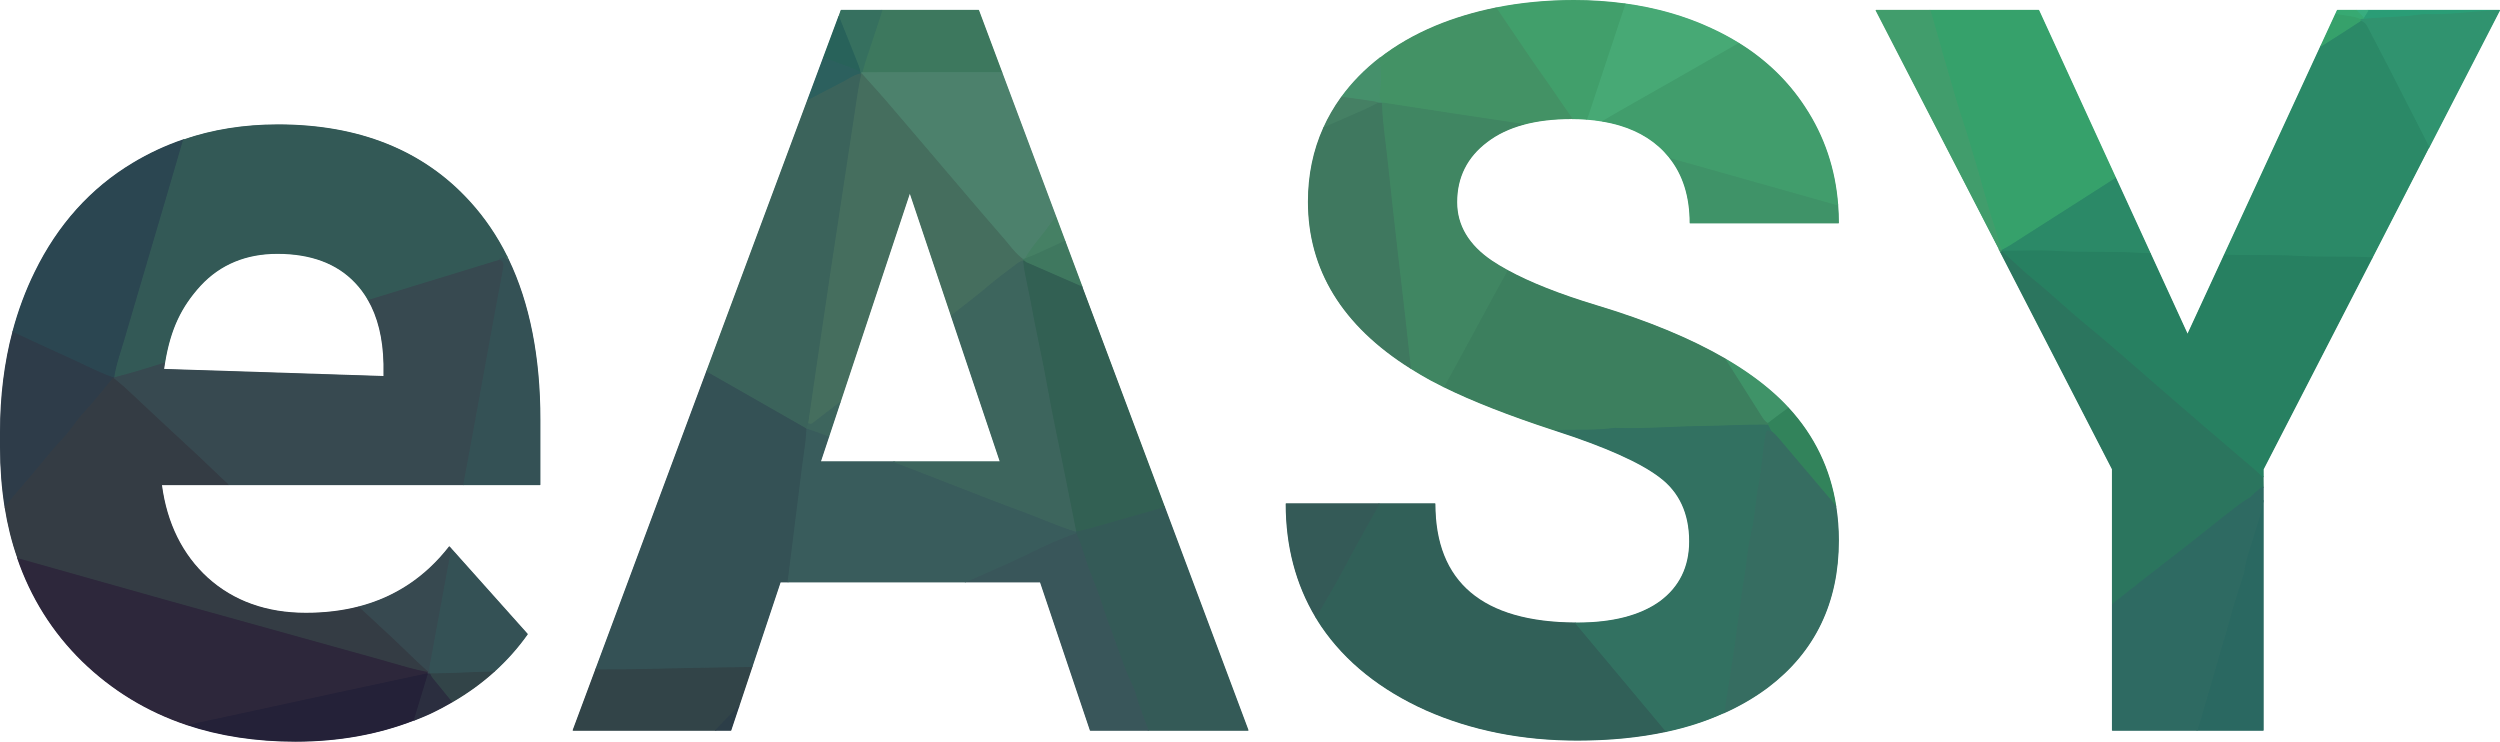 <?xml version="1.0" encoding="utf-8"?>
<!-- Generator: Adobe Illustrator 16.0.3, SVG Export Plug-In . SVG Version: 6.00 Build 0)  -->
<!DOCTYPE svg PUBLIC "-//W3C//DTD SVG 1.1//EN" "http://www.w3.org/Graphics/SVG/1.1/DTD/svg11.dtd">
<svg version="1.1" id="Layer_1" xmlns="http://www.w3.org/2000/svg" xmlns:xlink="http://www.w3.org/1999/xlink" x="0px" y="0px"
	 width="559.165px" height="165.894px" viewBox="0 0 559.165 165.894" enable-background="new 0 0 559.165 165.894"
	 xml:space="preserve">
<g>
	<g>
	</g>
	<g>
	</g>
	<g>
	</g>
	<g>
	</g>
	<g>
	</g>
	<g>
	</g>
</g>
<g>
	<path fill="none" d="M183.483,103.382c-0.032,0-0.063-0.015-0.081-0.041c-0.019-0.026-0.024-0.06-0.014-0.09l20.015-60.273
		c0.013-0.041,0.052-0.068,0.095-0.068l0,0c0.043,0,0.081,0.027,0.095,0.068l20.238,60.272c0.01,0.031,0.005,0.064-0.014,0.091
		c-0.019,0.026-0.049,0.041-0.081,0.041H183.483z"/>
	<polygon fill="none" points="223.737,103.283 212.778,70.647 203.499,43.01 187.886,90.024 185.385,97.556 183.483,103.283 
		199.924,103.283 	"/>
	<path fill="none" d="M36.593,82.708c-0.028-0.001-0.055-0.014-0.073-0.035c-0.018-0.021-0.026-0.05-0.022-0.078
		c0.078-0.56,0.162-1.105,0.251-1.637c1.238-7.361,3.559-12.351,8.009-17.222c4.425-4.752,10.237-7.162,17.277-7.162
		c7.531,0,13.427,2.203,17.526,6.547c1.062,1.104,2.022,2.386,2.854,3.81c2.243,3.84,3.441,8.698,3.561,14.441v2.83
		c0,0.027-0.011,0.053-0.031,0.072c-0.019,0.018-0.043,0.027-0.069,0.027C85.873,84.301,36.593,82.708,36.593,82.708z"/>
	<path fill="none" d="M85.874,84.202v-2.828c-0.12-5.771-1.31-10.563-3.547-14.393c-0.811-1.388-1.75-2.658-2.84-3.791
		c-4.098-4.344-9.914-6.516-17.453-6.516c-7.043,0-12.777,2.375-17.203,7.129c-4.065,4.45-6.66,9.301-7.984,17.171
		c-0.089,0.531-0.173,1.075-0.251,1.634L85.874,84.202z"/>
	<path fill="#2A9D76" d="M528.581,4.418c-0.037,0-0.071-0.021-0.089-0.055c-0.017-0.034-0.014-0.074,0.008-0.104l-0.003-0.281
		l0.265-0.421c0.184-0.271,0.367-0.542,0.524-0.829l0.255-0.465c0.018-0.032,0.052-0.052,0.088-0.052h29.437
		c0.035,0,0.067,0.018,0.085,0.048c0.019,0.03,0.02,0.067,0.004,0.098c-0.017,0.032-0.085,0.124-0.121,0.125
		c-1.722,0.072-3.165,0.145-4.616,0.265c-0.683,0.056-1.365,0.116-2.048,0.176c-2.565,0.226-5.218,0.458-7.846,0.458
		c-0.294,0-0.588-0.003-0.882-0.009c-0.278-0.005-0.558-0.011-0.838-0.011c-0.676,0-1.188,0.032-1.657,0.103
		c-2.391,0.366-4.837,0.483-7.203,0.596c-1.756,0.083-3.571,0.17-5.348,0.358c-0.004,0-0.007,0-0.011,0H528.581z"/>
	<path fill="#2A9D76" d="M528.596,3.983L528.596,3.983c-0.006,0.109-0.01,0.222-0.014,0.331c0,0.001-0.001,0.002-0.002,0.004
		c0.001,0,0.003,0,0.004,0c4.172-0.441,8.387-0.316,12.547-0.953c0.824-0.125,1.676-0.109,2.512-0.094
		c3.609,0.074,7.184-0.332,10.766-0.625c1.537-0.127,3.079-0.201,4.62-0.265l0.036-0.071h-29.437
		c-0.085,0.155-0.17,0.311-0.255,0.466C529.143,3.194,528.858,3.581,528.596,3.983z"/>
	<path fill="#38AD7F" d="M528.596,4.083c-0.028,0-0.055-0.012-0.073-0.032c-0.517-0.562-1.038-1.117-1.561-1.672
		c-0.027-0.029-0.034-0.071-0.019-0.108s0.052-0.061,0.092-0.061h2.593c0.035,0,0.068,0.019,0.086,0.049
		c0.019,0.03,0.019,0.068,0.002,0.099l-0.255,0.466c-0.161,0.292-0.348,0.568-0.535,0.845l-0.246,0.369
		c-0.017,0.026-0.045,0.042-0.075,0.045C528.602,4.083,528.599,4.083,528.596,4.083z"/>
	<path fill="#38AD7F" d="M528.596,3.982C528.596,3.982,528.596,3.982,528.596,3.982L528.596,3.982
		c0.262-0.401,0.547-0.788,0.777-1.206c0.085-0.155,0.17-0.311,0.255-0.466h-2.593C527.558,2.865,528.08,3.421,528.596,3.982z"/>
	<path fill="#37A972" d="M527.891,4.453c-0.016,0-0.03-0.003-0.044-0.01c-0.825-0.402-1.742-0.545-2.628-0.684l-0.117-0.019
		c-0.917-0.144-1.834-0.281-2.752-0.417c-0.031-0.005-0.059-0.024-0.073-0.052c-0.015-0.027-0.016-0.061-0.003-0.089l0.423-0.915
		c0.017-0.035,0.052-0.058,0.091-0.058h4.248c0.596,0.587,1.117,1.143,1.634,1.704l0.014,0.381
		c-0.018,0.025-0.067,0.121-0.098,0.123C528.585,4.418,527.893,4.453,527.891,4.453z"/>
	<path fill="#37A972" d="M527.891,4.353c0.232-0.012,0.461-0.023,0.689-0.035c0.001-0.001,0.002-0.002,0.002-0.004
		c0.004-0.109,0.008-0.222,0.014-0.331c0,0,0,0,0-0.001c-0.517-0.561-1.038-1.117-1.561-1.672h-4.248l-0.423,0.915
		c0.918,0.136,1.836,0.273,2.753,0.417C526.063,3.791,527.016,3.927,527.891,4.353z"/>
	<path fill="#30936F" d="M543.284,33.049c-0.037,0-0.072-0.021-0.089-0.055l-0.662-1.286c-1.388-2.705-2.769-5.411-4.15-8.117
		c-1.481-2.902-2.964-5.805-4.451-8.703c-0.848-1.65-1.707-3.294-2.565-4.938c-0.612-1.173-1.225-2.345-1.833-3.52
		c-0.39-0.753-0.759-1.464-1.661-1.627c-0.048-0.009-0.082-0.05-0.082-0.099l0.002-0.354c0.001-0.053,0.042-0.096,0.095-0.099
		l0.688-0.035c1.782-0.188,3.602-0.275,5.36-0.359c2.36-0.113,4.802-0.229,7.183-0.593c0.479-0.073,1-0.105,1.687-0.105
		c0.281,0,0.563,0.005,0.842,0.01c0.293,0.006,0.585,0.009,0.878,0.009c2.619,0,5.267-0.232,7.828-0.458
		c0.683-0.06,1.366-0.12,2.05-0.176c1.454-0.121,2.899-0.193,4.624-0.266c0.001,0,0.003,0,0.004,0c0.034,0,0.065,0.018,0.084,0.046
		c0.02,0.03,0.021,0.068,0.005,0.1l-15.745,30.568C543.355,33.028,543.321,33.049,543.284,33.049L543.284,33.049z"/>
	<path fill="#30936F" d="M543.643,3.271c-0.836-0.016-1.688-0.031-2.512,0.094c-4.16,0.637-8.375,0.512-12.547,0.953
		c-0.001,0-0.003,0-0.004,0c-0.229,0.012-0.457,0.023-0.689,0.035l0,0c-0.002,0.117-0.002,0.234-0.002,0.352
		c0,0-0.001,0-0.001,0.001h0.001c0.951,0.172,1.34,0.922,1.732,1.68c1.461,2.82,2.945,5.629,4.398,8.457
		c2.875,5.602,5.727,11.215,8.602,16.82c0.221,0.429,0.442,0.857,0.662,1.286l15.745-30.568c-1.541,0.064-3.083,0.138-4.62,0.265
		C550.827,2.939,547.252,3.345,543.643,3.271z"/>
	<path fill="#2A6861" d="M491.393,163.437c-0.032,0-0.062-0.015-0.081-0.041c-0.019-0.025-0.023-0.059-0.015-0.089
		c0.672-2.112,1.299-4.278,1.906-6.373c0.378-1.308,0.757-2.614,1.148-3.918c0.385-1.281,0.745-2.571,1.105-3.861
		c0.348-1.247,0.695-2.494,1.066-3.732l0.491-1.632c0.536-1.772,1.09-3.605,1.566-5.408c0.676-2.551,1.51-5.297,2.549-8.394
		l0.14-0.408c0.203-0.592,0.414-1.203,0.492-1.814c0.251-1.936,0.852-3.801,1.432-5.604c0.195-0.605,0.39-1.21,0.572-1.818
		l0.125-0.421c0.349-1.179,0.698-2.359,1.083-3.516c0.257-0.776,0.438-1.589,0.614-2.375c0.152-0.683,0.311-1.389,0.518-2.071
		c0.013-0.042,0.052-0.07,0.096-0.07c0.005,0,0.01,0,0.015,0.001c0.049,0.007,0.085,0.049,0.085,0.099v51.347
		c0,0.056-0.044,0.1-0.1,0.1H491.393z"/>
	<path fill="#2A6861" d="M503.862,120.373c-0.734,2.449-1.668,4.842-2,7.406c-0.098,0.762-0.391,1.504-0.637,2.242
		c-0.93,2.77-1.797,5.555-2.547,8.387c-0.621,2.351-1.359,4.703-2.059,7.043c-0.754,2.519-1.414,5.074-2.172,7.594
		c-1.029,3.429-1.971,6.883-3.055,10.293h14.809v-51.347c-0.444,1.463-0.65,2.992-1.133,4.448
		C504.639,117.732,504.252,119.056,503.862,120.373z"/>
	<path fill="#2B8967" d="M480.964,56.845c-0.996-0.025-1.993-0.059-2.989-0.12c-2.995-0.182-6.051-0.19-9.006-0.199
		c-2.938-0.008-5.977-0.017-8.965-0.196c-1.35-0.082-2.789-0.12-4.528-0.12c-1.271,0-2.544,0.021-3.817,0.041
		c-1.23,0.02-2.461,0.039-3.691,0.041l-0.37-0.015c-0.026-0.001-0.052-0.012-0.07-0.032c-0.018-0.02-0.027-0.045-0.026-0.072
		l0.012-0.339c0.247-0.193,0.446-0.3,0.646-0.407c0.433-0.232,0.866-0.465,1.279-0.729c5.82-3.707,11.633-7.418,17.441-11.133
		l6.205-3.97c0.016-0.011,0.035-0.016,0.054-0.016c0.01,0,0.019,0.001,0.028,0.004c0.027,0.008,0.051,0.028,0.063,0.054l7.83,17.065
		c0.015,0.031,0.012,0.068-0.008,0.097c-0.018,0.028-0.05,0.045-0.083,0.045C480.966,56.845,480.965,56.845,480.964,56.845z"/>
	<path fill="#2B8967" d="M449.491,54.783c-0.605,0.387-1.254,0.707-1.879,1.055c0,0,0,0-0.001,0l0.001,0.001
		c-0.004,0.113-0.008,0.226-0.012,0.339c0.121,0.004,0.238,0.008,0.359,0.012c0.003,0.001,0.005,0.002,0.008,0.003
		c4.019-0.004,8.042-0.203,12.043,0.039c5.992,0.358,11.996,0.031,17.971,0.395c0.995,0.061,1.991,0.094,2.986,0.119l-7.83-17.065
		c-2.068,1.324-4.136,2.647-6.205,3.971C461.124,47.365,455.311,51.076,449.491,54.783z"/>
	<path fill="#2B8967" d="M530.547,57.764c-2.751-0.163-5.556-0.165-8.269-0.166c-2.622-0.001-5.333-0.003-8.003-0.15
		c-3.303-0.183-6.669-0.193-9.925-0.203c-2.247-0.007-4.57-0.014-6.856-0.077c-0.033-0.001-0.064-0.019-0.082-0.047
		c-0.018-0.029-0.02-0.064-0.006-0.095l21.591-46.748l4.888-3.137l3.949-2.52c1.072,0.167,1.48,0.956,1.876,1.718
		c0.608,1.174,1.22,2.346,1.832,3.518c0.859,1.644,1.718,3.288,2.566,4.939c1.488,2.899,2.97,5.802,4.452,8.705
		c1.381,2.706,2.763,5.412,4.149,8.116l0.662,1.286l-12.73,24.807c-0.018,0.033-0.052,0.054-0.089,0.054
		C530.551,57.765,530.549,57.765,530.547,57.764z"/>
	<path fill="#2B8967" d="M534.02,14.842c-1.453-2.828-2.938-5.637-4.398-8.457c-0.393-0.758-0.781-1.508-1.732-1.68h-0.001
		c-2.934,1.871-5.866,3.744-8.8,5.614l-21.591,46.748c5.599,0.156,11.2-0.029,16.784,0.28c5.431,0.299,10.86-0.005,16.271,0.316
		l12.73-24.716c-0.22-0.429-0.441-0.857-0.662-1.286C539.747,26.057,536.895,20.444,534.02,14.842z"/>
	<path fill="#242138" d="M66.093,165.894c-8.796,0-16.996-1.253-24.371-3.724c-0.043-0.015-0.071-0.056-0.068-0.101
		c0.002-0.045,0.035-0.082,0.079-0.092c0,0,9.579-2.054,12.19-2.618c3.329-0.72,6.657-1.444,9.986-2.168
		c3.691-0.803,7.384-1.605,11.077-2.403c4.796-1.036,9.594-2.063,14.393-3.09l6.157-1.318c0.138,0.011,0.244,0.029,0.35,0.055
		c0.027,0.007,0.05,0.024,0.063,0.048s0.017,0.053,0.009,0.079c-0.832,2.754-1.664,5.508-2.504,8.262l-0.692,2.273
		C84.598,164.302,75.646,165.894,66.093,165.894z"/>
	<path fill="#242138" d="M92.666,161.068c0.23-0.758,0.462-1.516,0.692-2.273c0.84-2.754,1.672-5.508,2.504-8.262
		c-0.102-0.024-0.203-0.043-0.305-0.055c-6.851,1.469-13.703,2.93-20.55,4.408c-7.024,1.518-14.043,3.053-21.063,4.571
		c-4.062,0.878-8.127,1.745-12.19,2.618c7.371,2.47,15.479,3.719,24.339,3.719C75.692,165.794,84.547,164.214,92.666,161.068z"/>
	<path fill="#36A16B" d="M447.612,55.938c-0.034,0-0.068-0.018-0.087-0.05l-0.02-0.034c0-0.003,0-0.005,0-0.008
		c-0.463-0.926-0.707-1.93-0.943-2.9c-0.154-0.632-0.313-1.285-0.531-1.906c-1.068-3.053-1.945-6.218-2.793-9.279
		c-0.55-1.984-1.118-4.036-1.733-6.038c-0.317-1.031-0.628-2.065-0.938-3.099c-0.674-2.247-1.371-4.57-2.14-6.828
		c-0.695-2.041-1.293-4.147-1.871-6.185c-0.356-1.259-0.714-2.517-1.095-3.768c-0.659-2.154-1.274-4.365-1.869-6.504
		c-0.484-1.74-0.969-3.48-1.48-5.211c-0.133-0.452-0.272-0.903-0.412-1.353l-0.135-0.435c-0.009-0.03-0.004-0.063,0.016-0.089
		c0.019-0.025,0.048-0.041,0.08-0.041h24.33c0.039,0,0.074,0.023,0.091,0.059l17.146,37.369c0.021,0.045,0.005,0.099-0.037,0.125
		l-6.205,3.971c-5.809,3.715-11.621,7.426-17.441,11.133c-0.421,0.269-0.862,0.505-1.302,0.742c-0.195,0.104-0.39,0.209-0.582,0.316
		C447.645,55.933,447.628,55.938,447.612,55.938z"/>
	<path fill="#36A16B" d="M435.557,15.814c1.008,3.309,1.848,6.672,2.965,9.949c1.117,3.281,2.059,6.621,3.078,9.93
		c1.564,5.09,2.766,10.285,4.525,15.313c0.553,1.578,0.711,3.277,1.471,4.797c-0.002,0-0.004,0-0.006-0.001
		c0,0.001,0.001,0.001,0.002,0.002l0.019,0.034c0.001,0,0.001,0,0.001,0c0.625-0.348,1.273-0.668,1.879-1.055
		c5.82-3.707,11.633-7.418,17.441-11.133c2.069-1.324,4.137-2.646,6.205-3.971L455.991,2.31h-24.33
		c0.184,0.596,0.371,1.191,0.547,1.789C433.36,7.994,434.372,11.939,435.557,15.814z"/>
	<path fill="#36A16B" d="M519.088,10.42c-0.023,0-0.047-0.008-0.065-0.025c-0.034-0.029-0.044-0.077-0.025-0.117l3.276-7.095
		c0.017-0.036,0.053-0.058,0.091-0.058c0.005,0,0.01,0,0.015,0.001c0.918,0.136,1.837,0.273,2.754,0.417l0.116,0.018
		c0.901,0.141,1.833,0.287,2.686,0.702c0.035,0.017,0.057,0.053,0.056,0.091l-0.002,0.35l-3.582,2.341l-5.265,3.359
		C519.125,10.415,519.107,10.42,519.088,10.42z"/>
	<path fill="#36A16B" d="M527.888,4.706C527.888,4.705,527.889,4.705,527.888,4.706c0.001-0.118,0.001-0.235,0.003-0.353l0,0
		c-0.875-0.426-1.828-0.563-2.773-0.711c-0.917-0.144-1.835-0.281-2.753-0.417l-3.276,7.095
		C522.022,8.449,524.955,6.577,527.888,4.706z"/>
	<path fill="#47A975" d="M358.498,27.212c-1.27-0.216-2.45-0.362-3.61-0.447c-0.031-0.002-0.06-0.019-0.076-0.044
		c-0.018-0.026-0.021-0.058-0.012-0.087l1.814-5.467c2.249-6.776,4.498-13.553,6.735-20.334c0.014-0.042,0.052-0.069,0.095-0.069
		c0.005,0,0.009,0,0.014,0.001c7.004,0.952,13.519,2.818,19.36,5.548c2.14,0.982,4.222,2.098,6.187,3.316
		c0.03,0.019,0.048,0.051,0.047,0.087c0,0.035-0.02,0.067-0.05,0.085l-1.006,0.575c-8.032,4.596-16.338,9.347-24.53,13.978
		c-0.982,0.556-1.957,1.127-2.932,1.698c-0.655,0.384-1.312,0.769-1.97,1.148c-0.015,0.009-0.032,0.014-0.05,0.014
		C358.508,27.214,358.503,27.213,358.498,27.212z"/>
	<path fill="#47A975" d="M358.514,27.114c1.637-0.944,3.258-1.917,4.902-2.847c8.528-4.82,17.031-9.688,25.535-14.553
		c-1.941-1.204-3.996-2.31-6.176-3.311c-5.901-2.757-12.353-4.591-19.332-5.54c-2.839,8.605-5.697,17.203-8.55,25.801
		C356.153,26.758,357.351,26.916,358.514,27.114z"/>
	<path fill="#2B2E3F" d="M92.666,161.167c-0.025,0-0.049-0.009-0.068-0.026c-0.028-0.026-0.039-0.065-0.028-0.103l0.692-2.273
		c0.84-2.754,1.672-5.508,2.504-8.262c0.013-0.042,0.052-0.07,0.096-0.07c0.126,0,0.252,0,0.378,0.004
		c0.151,0.167,0.215,0.288,0.278,0.409c0.126,0.243,0.258,0.495,0.426,0.704l4.353,5.323c0.019,0.022,0.026,0.053,0.021,0.081
		c-0.005,0.029-0.023,0.054-0.048,0.069c-1.766,1.027-3.371,1.876-4.908,2.597c-1.146,0.525-2.377,1.044-3.66,1.541
		C92.69,161.166,92.678,161.167,92.666,161.167z"/>
	<path fill="#2B2E3F" d="M96.238,150.536C96.238,150.537,96.238,150.537,96.238,150.536c-0.126-0.003-0.251-0.003-0.376-0.003
		c-0.832,2.754-1.664,5.508-2.504,8.262c-0.23,0.758-0.462,1.516-0.692,2.273c1.234-0.478,2.454-0.987,3.653-1.538
		c1.707-0.8,3.326-1.677,4.9-2.593c-1.449-1.776-2.905-3.547-4.353-5.324C96.609,151.292,96.445,150.895,96.238,150.536z"/>
	<path fill="#2B755E" d="M472.467,135.282c-0.015,0-0.029-0.003-0.044-0.01c-0.034-0.017-0.056-0.052-0.056-0.09v-30.239
		L447.35,56.396c-0.02-0.039-0.013-0.086,0.019-0.117c0,0,0.163-0.159,0.164-0.16l0.396-0.032c0.025,0.009,0.057,0.028,0.078,0.052
		l0.021-0.022c0.718,0.648,1.427,1.308,2.136,1.967c1.546,1.436,3.145,2.921,4.809,4.268c2.063,1.668,4.08,3.458,6.03,5.188
		c1.839,1.632,3.74,3.319,5.678,4.902c2.462,2.01,4.855,4.056,6.873,5.792c2.071,1.786,4.133,3.584,6.194,5.383
		c1.415,1.234,2.829,2.469,4.247,3.699c2.941,2.551,5.887,5.097,8.84,7.636c3.906,3.354,7.819,6.707,11.741,10.047
		c0.313,0.267,0.61,0.552,0.908,0.837c0.258,0.247,0.517,0.494,0.784,0.729l0.034,2.4c0,0.037-0.021,0.071-0.054,0.089
		c-0.91,0.472-1.663,1.178-2.417,1.92c-0.126,0.115-0.245,0.232-0.358,0.354c-0.283,0.188-0.551,0.355-0.819,0.522
		c-0.535,0.335-1.09,0.681-1.6,1.064c-2.505,1.878-4.991,3.866-7.395,5.789c-1.919,1.534-3.902,3.121-5.887,4.645
		c-4.924,3.776-9.879,7.682-14.671,11.46l-0.572,0.45C472.511,135.275,472.49,135.282,472.467,135.282z"/>
	<path fill="#2B755E" d="M492.768,95.029c-2.953-2.539-5.898-5.086-8.84-7.637c-3.484-3.023-6.949-6.07-10.441-9.082
		c-2.27-1.953-4.551-3.896-6.871-5.79c-3.992-3.262-7.699-6.849-11.707-10.09c-2.418-1.957-4.641-4.152-6.949-6.238
		c0.003,0,0.005,0,0.008,0c-0.003-0.001-0.005-0.002-0.008-0.003c-0.121-0.004-0.238-0.008-0.359-0.012c0,0,0,0,0,0.001v0.015v0.001
		c-0.03,0.028-0.06,0.058-0.09,0.087c-0.024,0.023-0.048,0.046-0.071,0.07l25.028,48.592v30.239
		c5.064-3.992,10.127-7.987,15.244-11.911c4.471-3.433,8.777-7.058,13.281-10.435c0.766-0.575,1.604-1.051,2.406-1.575
		c0.115-0.124,0.236-0.243,0.361-0.357c0.747-0.735,1.507-1.453,2.441-1.938v-2.325c-0.577-0.506-1.108-1.068-1.691-1.565
		C500.588,101.736,496.674,98.383,492.768,95.029z"/>
	<path fill="#2B755E" d="M447.439,56.35L447.439,56.35c0.023-0.023,0.047-0.046,0.071-0.069
		C447.486,56.304,447.462,56.327,447.439,56.35z"/>
	<path fill="#2B755E" d="M447.439,56.35L447.439,56.35c0.023-0.023,0.047-0.046,0.071-0.069
		C447.486,56.304,447.462,56.327,447.439,56.35z"/>
	<path fill="#2E6A62" d="M472.467,163.437c-0.056,0-0.1-0.044-0.1-0.1v-28.155l0.611-0.53c4.792-3.777,9.747-7.684,14.672-11.46
		c1.982-1.522,3.965-3.108,5.883-4.643c2.405-1.924,4.892-3.913,7.399-5.793c0.518-0.389,1.075-0.737,1.614-1.074
		c0.267-0.166,0.532-0.332,0.794-0.503l0.009-0.009c0.098-0.107,0.218-0.227,0.342-0.34c0.767-0.754,1.53-1.469,2.464-1.953
		c0.015-0.008,0.03-0.011,0.046-0.011c0.018,0,0.036,0.005,0.052,0.015c0.03,0.018,0.048,0.05,0.048,0.085v3.024
		c-0.209,0.704-0.366,1.406-0.518,2.086c-0.177,0.791-0.359,1.608-0.62,2.394c-0.384,1.154-0.732,2.334-1.081,3.51l-0.125,0.421
		c-0.183,0.61-0.378,1.217-0.573,1.822c-0.577,1.795-1.175,3.651-1.423,5.568c-0.081,0.632-0.296,1.253-0.503,1.854l-0.139,0.406
		c-1.038,3.093-1.87,5.834-2.545,8.381c-0.478,1.807-1.032,3.642-1.568,5.416l-0.491,1.63c-0.37,1.237-0.718,2.483-1.065,3.729
		c-0.36,1.291-0.721,2.583-1.106,3.864c-0.392,1.304-0.77,2.61-1.148,3.917c-0.606,2.096-1.234,4.263-1.906,6.378
		c-0.014,0.042-0.052,0.069-0.096,0.069H472.467z"/>
	<path fill="#2E6A62" d="M503.76,110.904c-0.117,0.121-0.238,0.238-0.359,0.357C503.522,111.142,503.643,111.025,503.76,110.904
		c-0.125,0.114-0.246,0.233-0.361,0.357c-0.803,0.524-1.641,1-2.406,1.575c-4.504,3.377-8.811,7.002-13.281,10.435
		c-5.117,3.924-10.18,7.919-15.244,11.911v28.155h18.926c1.084-3.41,2.025-6.864,3.055-10.293c0.758-2.52,1.418-5.075,2.172-7.594
		c0.699-2.34,1.438-4.692,2.059-7.043c0.75-2.832,1.617-5.617,2.547-8.387c0.246-0.738,0.539-1.48,0.637-2.242
		c0.332-2.564,1.266-4.957,2-7.406c0.391-1.316,0.777-2.641,1.207-3.934c0.482-1.456,0.688-2.985,1.133-4.448v-3.024
		C505.267,109.451,504.507,110.168,503.76,110.904z"/>
	<path fill="#278061" d="M506.202,106.741c-0.023,0-0.047-0.008-0.065-0.024c-0.271-0.237-0.531-0.486-0.792-0.735
		c-0.295-0.283-0.59-0.565-0.898-0.829c-3.923-3.34-7.837-6.692-11.743-10.047c-2.953-2.539-5.898-5.087-8.84-7.638
		c-1.418-1.229-2.832-2.464-4.247-3.698c-2.062-1.799-4.123-3.597-6.194-5.383c-2.016-1.735-4.409-3.78-6.869-5.788
		c-1.939-1.585-3.843-3.274-5.684-4.907c-1.948-1.729-3.963-3.517-6.022-5.183c-1.67-1.351-3.271-2.838-4.819-4.277
		c-0.709-0.659-1.417-1.317-2.135-1.965c-0.03-0.028-0.041-0.071-0.026-0.11c0.016-0.039,0.053-0.064,0.094-0.064
		c1.237-0.001,2.467-0.021,3.696-0.041c1.273-0.02,2.548-0.04,3.82-0.04c1.743,0,3.187,0.038,4.54,0.12
		c2.982,0.178,6.019,0.187,8.954,0.195c2.958,0.008,6.016,0.017,9.017,0.2c0.994,0.06,1.989,0.094,2.983,0.119
		c0.038,0.001,0.072,0.024,0.088,0.059l8.222,17.918l8.127-17.596c0.017-0.035,0.052-0.058,0.091-0.058c0.001,0,0.002,0,0.003,0
		c2.283,0.063,4.605,0.071,6.852,0.078c3.258,0.01,6.627,0.02,9.936,0.203c2.664,0.146,5.372,0.148,7.992,0.149
		c2.715,0.001,5.522,0.003,8.279,0.167c0.034,0.002,0.064,0.021,0.081,0.05c0.017,0.029,0.018,0.065,0.002,0.095l-24.352,47.278
		l0.011,1.652c0,0.039-0.022,0.075-0.059,0.091C506.23,106.738,506.215,106.741,506.202,106.741z"/>
	<path fill="#278061" d="M497.498,57.068l-8.218,17.793l-8.313-18.116c-0.995-0.025-1.991-0.059-2.986-0.119
		c-5.975-0.363-11.979-0.036-17.971-0.395c-4.001-0.242-8.024-0.043-12.043-0.039c-0.003,0-0.005,0-0.008,0
		c2.309,2.086,4.531,4.281,6.949,6.238c4.008,3.241,7.715,6.828,11.707,10.09c2.32,1.895,4.602,3.837,6.871,5.79
		c3.492,3.012,6.957,6.059,10.441,9.082c2.941,2.551,5.887,5.098,8.84,7.637c3.906,3.354,7.82,6.707,11.742,10.047
		c0.583,0.497,1.114,1.06,1.691,1.565v-1.698l24.352-47.278c-5.411-0.321-10.841-0.017-16.271-0.316
		C508.698,57.039,503.096,57.224,497.498,57.068z"/>
	<path fill="#3F9368" d="M395.395,94.814c-0.015,0-0.03-0.003-0.044-0.01c-0.729-0.364-1.144-1.022-1.545-1.659l-8.143-12.878
		c-0.024-0.039-0.019-0.089,0.013-0.123c0.02-0.02,0.046-0.031,0.072-0.031c0.018,0,0.034,0.004,0.05,0.014
		c4.959,2.877,9.176,5.993,12.531,9.26c0.555,0.54,1.136,1.14,1.775,1.834c0.02,0.021,0.029,0.049,0.026,0.077
		s-0.018,0.054-0.04,0.07l-4.635,3.425C395.438,94.807,395.417,94.814,395.395,94.814z"/>
	<path fill="#3F9368" d="M395.396,94.714C395.397,94.713,395.397,94.713,395.396,94.714c1.547-1.142,3.09-2.285,4.636-3.426
		c-0.571-0.619-1.157-1.231-1.771-1.83c-3.381-3.291-7.559-6.371-12.512-9.245c2.699,4.269,5.399,8.537,8.098,12.807
		C394.264,93.682,394.667,94.35,395.396,94.714z"/>
	<path fill="#3F9368" d="M378.016,49.965c-0.056,0-0.1-0.045-0.1-0.1c0-5.891-1.541-10.794-4.581-14.575
		c-0.027-0.034-0.029-0.082-0.005-0.118c0.019-0.028,0.05-0.045,0.083-0.045c0.009,0,0.018,0.001,0.027,0.004l4.177,1.165
		c5.026,1.413,10.051,2.833,15.075,4.253c5.534,1.565,11.068,3.13,16.606,4.684l1.77,0.496c0.04,0.011,0.069,0.047,0.072,0.089
		c0.104,1.37,0.156,2.731,0.156,4.046c0,0.055-0.044,0.1-0.1,0.1H378.016z"/>
	<path fill="#3F9368" d="M377.59,36.392c-1.391-0.392-2.785-0.775-4.177-1.165c3.052,3.796,4.603,8.663,4.603,14.638h33.182
		c0-1.368-0.056-2.712-0.156-4.039c-0.59-0.166-1.18-0.331-1.77-0.496C398.708,42.365,388.155,39.361,377.59,36.392z"/>
	<path fill="#3F9368" d="M447.423,56.449c-0.031-0.005-0.059-0.024-0.073-0.053l-0.311-0.603c-0.017-0.033-0.015-0.072,0.007-0.103
		c0.019-0.027,0.05-0.043,0.082-0.043c0.004,0,0.176,0.021,0.176,0.021c0.098,0.013,0.195,0.025,0.294,0.033
		c0.051,0.004,0.09,0.045,0.092,0.096c0.012,0.02,0.021,0.036,0.021,0.042l-0.011,0.341c-0.001,0.026-0.056,0.109-0.074,0.127
		l-0.115-0.027l-0.001,0.14c-0.019,0.019-0.044,0.029-0.07,0.029C447.434,56.45,447.428,56.45,447.423,56.449z"/>
	<path fill="#3F9368" d="M447.6,56.193v-0.015c0,0,0,0,0-0.001c0.004-0.113,0.008-0.226,0.012-0.339l-0.001-0.001l-0.019-0.034
		c-0.001,0-0.002-0.001-0.002-0.002c-0.155-0.012-0.308-0.036-0.462-0.054l0.311,0.603c0.023-0.023,0.047-0.046,0.071-0.069
		C447.541,56.251,447.57,56.222,447.6,56.193z"/>
	<path fill="#3F9368" d="M447.6,56.194L447.6,56.194c-0.03,0.028-0.06,0.058-0.09,0.087C447.541,56.252,447.57,56.222,447.6,56.194z
		"/>
	<path fill="#3F9368" d="M447.6,56.194L447.6,56.194c-0.03,0.028-0.06,0.058-0.09,0.087C447.541,56.252,447.57,56.222,447.6,56.194z
		"/>
	<path fill="#374950" d="M51.025,108.508c-0.025,0-0.099-0.055-0.117-0.071c-1.295-1.165-2.521-2.345-3.706-3.486
		c-0.824-0.794-1.649-1.588-2.487-2.369c-1.662-1.549-3.327-3.094-4.993-4.64c-3.299-3.061-6.6-6.122-9.871-9.212
		c-1.508-1.424-2.994-2.804-4.586-4.028c-0.023-0.018-0.039-0.079-0.04-0.108l-0.011-0.319c-0.015-0.029-0.009-0.047,0.008-0.076
		s0.052-0.029,0.086-0.03c0.124-0.006,0.242-0.01,0.366-0.01c0.531-0.151,1.09-0.302,1.648-0.452
		c1.233-0.332,2.465-0.664,3.685-1.037l5.809-1.79c0.01-0.003,0.02-0.004,0.029-0.004c0.024,0,0.047,0.009,0.066,0.025
		c0.026,0.023,0.039,0.058,0.033,0.092c-0.083,0.495-0.162,1.002-0.235,1.521l49.063,1.587v-2.725
		c-0.119-5.706-1.308-10.532-3.533-14.342c-0.015-0.026-0.018-0.058-0.007-0.087c0.011-0.028,0.035-0.05,0.064-0.059l29.394-8.999
		c0.127-0.116,0.307-0.181,0.53-0.187c0,0,0.001,0,0.002,0c0.049,0,0.091,0.036,0.099,0.084c0.008,0.049-0.021,0.097-0.069,0.112
		c-0.101,0.031-0.188,0.058-0.268,0.085c1.042,0.486,0.853,1.495,0.712,2.245c-0.304,1.644-0.613,3.286-0.923,4.929
		c-0.378,2.006-0.756,4.012-1.124,6.02c-0.686,3.748-1.368,7.496-2.049,11.244c-1.108,6.09-2.216,12.18-3.341,18.269
		c-0.397,2.151-0.801,4.303-1.204,6.454l-0.242,1.286c-0.009,0.047-0.05,0.081-0.098,0.081H51.025z"/>
	<path fill="#374950" d="M110.553,71.157c0.668-3.652,1.372-7.297,2.047-10.949c0.172-0.917,0.289-1.831-0.879-2.225
		c0.162-0.082,0.333-0.13,0.503-0.183c-0.17,0.004-0.339,0.046-0.503,0.182c-6.582,2.016-13.168,4.027-19.75,6.043
		c-3.216,0.984-6.429,1.972-9.644,2.956c2.237,3.83,3.427,8.622,3.547,14.393v2.828l-49.278-1.594
		c0.078-0.559,0.162-1.103,0.251-1.634c-1.937,0.596-3.873,1.194-5.809,1.79c-1.774,0.543-3.574,0.998-5.363,1.494v-0.001l0,0
		c-0.122,0-0.239,0.004-0.36,0.01c0,0,0,0-0.001,0c0,0.001,0.001,0.002,0.001,0.004c0.004,0.115,0.008,0.233,0.012,0.352
		c1.621,1.246,3.109,2.633,4.594,4.035c4.922,4.648,9.91,9.234,14.863,13.851c2.062,1.922,4.043,3.924,6.144,5.811
		c0.033,0.029,0.064,0.061,0.097,0.09h52.692c0.484-2.58,0.97-5.16,1.446-7.74C106.979,90.833,108.753,80.993,110.553,71.157z"/>
	<path fill="#374950" d="M95.862,150.632c-0.122-0.025-0.218-0.044-0.316-0.055c-0.045-0.006-0.082-0.041-0.088-0.086l-0.046-0.314
		c-1.589-1.379-3.169-2.909-4.697-4.389c-1.073-1.04-2.146-2.079-3.24-3.096c-2.456-2.279-4.909-4.562-7.342-6.869
		c-0.026-0.024-0.037-0.063-0.028-0.098c0.009-0.035,0.037-0.063,0.072-0.071c8.145-2.097,14.956-6.612,20.243-13.421
		c0.019-0.023,0.046-0.037,0.076-0.038c0.001,0,0.002,0,0.003,0c0.028,0,0.056,0.012,0.075,0.033l0.511,0.572l-0.129,0.896
		l-0.222,1.185c-0.783,4.228-1.56,8.456-2.336,12.686c-0.683,3.72-1.366,7.439-2.054,11.158c-0.102,0.555-0.187,1.145-0.007,1.729
		c-0.004,0.053-0.048,0.182-0.101,0.182C96.235,150.636,95.986,150.632,95.862,150.632z"/>
	<path fill="#374950" d="M95.508,150.161c0,0,0.001,0.001,0.002,0.001c0.016,0.105,0.032,0.211,0.047,0.316
		c0.102,0.012,0.203,0.03,0.305,0.055c0.125,0,0.25,0,0.375,0.004c0,0,0,0,0.001-0.001c0,0,0,0-0.001-0.001l0.003-0.051
		c-0.184-0.596-0.105-1.181,0.004-1.776c1.469-7.946,2.918-15.897,4.39-23.844c0.124-0.666,0.25-1.331,0.375-1.996l-0.511-0.572
		c-5.331,6.864-12.098,11.346-20.297,13.456c2.432,2.307,4.886,4.589,7.341,6.868C90.22,145.107,92.771,147.732,95.508,150.161z"/>
	<path fill="#2D273B" d="M41.722,162.17c-8.846-2.964-16.711-7.757-23.379-14.247c-6.624-6.49-11.517-14.287-14.543-23.175
		c-0.012-0.035-0.003-0.074,0.022-0.101c0.019-0.021,0.045-0.031,0.073-0.031c0.009,0,0.018,0.001,0.027,0.003l4.319,1.204
		c3.619,1.019,7.235,2.042,10.852,3.064c6.244,1.767,12.486,3.532,18.737,5.274c15.7,4.388,31.403,8.759,47.114,13.106
		c0.948,0.263,1.893,0.538,2.838,0.813c2.517,0.733,5.12,1.492,7.746,1.981c0.042,0.008,0.074,0.04,0.08,0.083l0.047,0.317
		c0.007,0.052-0.027,0.101-0.078,0.111l-6.148,1.316c-4.801,1.028-9.603,2.056-14.402,3.092c-3.692,0.798-7.384,1.601-11.074,2.403
		c-3.33,0.724-6.659,1.448-9.989,2.168c-2.61,0.564-5.222,1.124-7.834,1.684c0,0-4.371,0.937-4.377,0.937
		C41.743,162.175,41.732,162.174,41.722,162.17z"/>
	<path fill="#2D273B" d="M75.007,154.886c6.847-1.479,13.699-2.939,20.55-4.408c-0.015-0.105-0.031-0.211-0.047-0.316
		c-0.001,0-0.001-0.001-0.002-0.001c0,0.001,0.001,0.001,0.002,0.002c-3.601-0.672-7.078-1.824-10.593-2.797
		c-15.711-4.348-31.414-8.719-47.114-13.106c-9.871-2.752-19.722-5.562-29.589-8.339c-1.438-0.404-2.879-0.803-4.319-1.204
		c3.027,8.892,7.857,16.609,14.518,23.136c6.705,6.525,14.49,11.258,23.341,14.224c4.063-0.873,8.128-1.74,12.19-2.618
		C60.964,157.939,67.983,156.404,75.007,154.886z"/>
	<path fill="#3D785E" d="M192.76,16.363c-0.031,0-0.061-0.015-0.08-0.04c-0.019-0.025-0.025-0.058-0.016-0.088l0.23-0.81
		c0.167-0.596,0.334-1.192,0.525-1.779c0.47-1.435,0.946-2.866,1.422-4.298c0.641-1.927,1.282-3.853,1.907-5.784l0.414-1.285
		c0.014-0.042,0.052-0.069,0.095-0.069h21.616c0.042,0,0.079,0.026,0.094,0.065l5.211,13.922c0.011,0.031,0.007,0.065-0.012,0.092
		c-0.019,0.027-0.049,0.043-0.082,0.043h-12.797c-4.411,0-8.822,0.01-13.233,0.02L192.76,16.363z"/>
	<path fill="#3D785E" d="M193.514,13.677c-0.277,0.852-0.504,1.723-0.754,2.586c6.176-0.012,12.352-0.031,18.527-0.031
		c4.266-0.001,8.531,0,12.797,0L218.874,2.31h-21.616c-0.139,0.428-0.275,0.857-0.414,1.285
		C195.753,6.962,194.616,10.314,193.514,13.677z"/>
	<path fill="#45906B" d="M308.284,23.161c-0.037-0.001-0.071-0.022-0.088-0.056c-0.473-0.198-1.046-0.277-1.6-0.353l-6.55-0.922
		c-0.035-0.005-0.064-0.028-0.078-0.06s-0.01-0.069,0.011-0.098c2.37-3.259,5.27-6.219,8.617-8.8
		c0.019-0.014,0.04-0.021,0.062-0.021c0.014,0,0.027,0.003,0.04,0.008c0.033,0.014,0.056,0.046,0.06,0.082l0.021,0.216
		c0.018,0.191,0.036,0.382,0.062,0.572c0.339,2.453,0.34,4.625,0.004,6.64c-0.183,1.116,0.005,1.949,0.59,2.621
		c0,0.054-0.018,0.168-0.071,0.17c-0.115,0.003-0.375,0.022-0.379,0.022C308.983,23.182,308.515,23.165,308.284,23.161z"/>
	<path fill="#45906B" d="M308.284,23.056c0.001,0.002,0.001,0.003,0.002,0.005c0.231,0.004,0.468,0.012,0.701,0.02
		c0,0,0,0.001,0,0.001c0.001-0.001,0.001-0.001,0.002-0.002c0.125-0.008,0.245-0.016,0.37-0.02c0-0.001-0.001-0.002-0.001-0.004
		c-0.688-0.789-0.773-1.727-0.613-2.703c0.367-2.203,0.301-4.398-0.004-6.609c-0.036-0.263-0.057-0.528-0.083-0.792
		c-3.348,2.58-6.216,5.504-8.598,8.779c2.101,0.297,4.201,0.592,6.302,0.888C307.012,22.712,307.674,22.775,308.284,23.056z"/>
	<path fill="#458064" d="M296.055,28.706c-0.026,0-0.052-0.01-0.071-0.03c-0.029-0.029-0.037-0.074-0.02-0.111
		c1.053-2.335,2.362-4.603,3.895-6.738c0.001-0.002,0.063-0.081,0.063-0.082c0.021-0.026,0.112-0.113,0.148-0.113
		c0.001,0,6.553,0.922,6.553,0.922c0.568,0.079,1.156,0.159,1.702,0.411c0.023,0.048,0.055,0.158,0.008,0.184
		c-2.068,1.135-4.265,2.078-6.388,2.988c-0.535,0.229-1.069,0.458-1.603,0.691c-0.807,0.352-4.248,1.869-4.248,1.869
		C296.083,28.703,296.069,28.706,296.055,28.706z"/>
	<path fill="#458064" d="M308.284,23.061c0.001,0,0.001,0,0.002,0c-0.001-0.002-0.001-0.003-0.002-0.005
		c-0.609-0.281-1.271-0.344-1.922-0.438c-2.101-0.295-4.201-0.59-6.302-0.888c-0.038,0.053-0.082,0.102-0.12,0.154
		c-1.538,2.145-2.832,4.385-3.885,6.721c1.417-0.621,2.83-1.251,4.248-1.869C302.991,25.565,305.709,24.475,308.284,23.061z"/>
	<path fill="#458064" d="M229.077,58.079c-0.028,0-0.056-0.012-0.075-0.034c-0.027-0.03-0.032-0.074-0.015-0.11
		c0.856-1.729,2.068-3.232,3.241-4.687c0.535-0.663,1.07-1.327,1.574-2.012c0.728-0.991,1.476-1.967,2.229-2.94
		c0.019-0.025,0.048-0.039,0.079-0.039c0.005,0,0.01,0,0.015,0.001c0.036,0.005,0.066,0.03,0.079,0.063l2.105,5.624
		c0.019,0.05-0.005,0.106-0.054,0.127l-0.914,0.397c-0.967,0.418-1.92,0.866-2.875,1.314c-1.728,0.812-3.514,1.651-5.356,2.29
		C229.099,58.077,229.087,58.079,229.077,58.079z"/>
	<path fill="#458064" d="M229.077,57.978C229.077,57.979,229.076,57.979,229.077,57.978
		C229.077,57.979,229.077,57.979,229.077,57.978c2.836-0.983,5.477-2.413,8.224-3.601c0.305-0.132,0.609-0.266,0.914-0.397
		l-2.105-5.624c-0.752,0.972-1.5,1.948-2.227,2.938C232.257,53.505,230.311,55.486,229.077,57.978z"/>
	<path fill="#419F6B" d="M354.886,26.765c-1.118-0.083-2.186-0.125-3.262-0.127c-1.265-1.663-2.414-3.35-3.525-4.981
		c-0.908-1.333-1.816-2.667-2.752-3.979c-2.501-3.504-4.944-7.136-7.308-10.648c-1.168-1.736-2.335-3.472-3.515-5.2
		c-0.019-0.027-0.022-0.063-0.01-0.094c0.013-0.031,0.04-0.054,0.073-0.061C340.124,0.563,345.992,0,352.03,0
		c3.845,0,7.689,0.257,11.428,0.765c0.029,0.004,0.056,0.021,0.071,0.046c0.016,0.025,0.02,0.056,0.01,0.084
		c-2.237,6.782-4.486,13.56-6.736,20.337l-1.813,5.464c-0.014,0.042-0.052,0.069-0.095,0.069
		C354.892,26.766,354.889,26.766,354.886,26.765z"/>
	<path fill="#419F6B" d="M351.625,26.538c1.126,0.003,2.212,0.05,3.27,0.128c2.853-8.598,5.711-17.196,8.55-25.801
		c-3.66-0.497-7.458-0.764-11.414-0.764c-6.13,0-11.93,0.57-17.422,1.672c3.604,5.283,7.104,10.641,10.82,15.847
		C347.528,20.565,349.49,23.614,351.625,26.538z"/>
	<path fill="#439265" d="M338.132,27.54c-4.144-0.619-8.288-1.239-12.43-1.865c-3.801-0.575-7.6-1.162-11.399-1.75l-4.959-0.766
		c-0.049-0.007-0.086-0.053-0.086-0.103c-0.604-0.655-0.806-1.54-0.612-2.719c0.332-1.995,0.331-4.146-0.004-6.58
		c-0.027-0.193-0.045-0.387-0.063-0.58l-0.021-0.216c3.631-2.858,7.811-5.251,12.462-7.204c4.201-1.746,8.766-3.12,13.568-4.084
		c0.007-0.001,0.013-0.002,0.02-0.002c0.032,0,0.063,0.016,0.083,0.044c1.179,1.728,2.347,3.464,3.515,5.201
		c2.362,3.511,4.805,7.142,7.304,10.644c0.937,1.314,1.846,2.648,2.755,3.983c1.11,1.63,2.259,3.315,3.441,4.935
		c0.022,0.031,0.025,0.071,0.008,0.105c-0.017,0.033-0.052,0.054-0.089,0.054l-0.151-0.105v0.1c-4.007,0-7.622,0.433-10.745,1.287
		c-0.009,0.002-0.018,0.003-0.026,0.003C340.697,27.923,338.132,27.54,338.132,27.54z"/>
	<path fill="#439265" d="M308.745,20.353c-0.16,0.977-0.074,1.914,0.613,2.703c0,0.001,0.001,0.002,0.001,0.004h0.001
		c5.453,0.84,10.904,1.691,16.357,2.516c4.993,0.755,9.989,1.5,14.984,2.247c3.144-0.859,6.733-1.29,10.771-1.29
		c0.052,0,0.1,0.004,0.151,0.005c-2.135-2.924-4.097-5.973-6.196-8.919c-3.716-5.206-7.216-10.563-10.82-15.847
		c-4.75,0.954-9.272,2.301-13.549,4.078c-4.689,1.968-8.817,4.339-12.401,7.102c0.026,0.264,0.047,0.529,0.083,0.792
		C309.045,15.955,309.112,18.15,308.745,20.353z"/>
	<path fill="#419D6C" d="M411.014,45.922l-1.77-0.496c-5.537-1.554-11.072-3.119-16.606-4.684
		c-5.024-1.421-10.048-2.841-15.075-4.254l-4.177-1.165c-0.844-1.02-1.612-1.834-2.4-2.523c-3.196-2.841-7.397-4.721-12.488-5.588
		c-0.042-0.007-0.074-0.04-0.082-0.081c-0.007-0.042,0.012-0.083,0.049-0.104c0.657-0.379,1.313-0.764,1.969-1.148
		c0.975-0.571,1.95-1.143,2.935-1.699c8.191-4.63,16.497-9.382,24.528-13.977l1.006-0.576c0.016-0.009,0.032-0.013,0.05-0.013
		c0.019,0,0.036,0.005,0.053,0.015c6.064,3.76,11.029,8.572,14.758,14.302c4.287,6.496,6.77,13.859,7.379,21.887
		c0.003,0.033-0.011,0.064-0.036,0.085c-0.019,0.015-0.041,0.023-0.063,0.023C411.033,45.926,411.023,45.924,411.014,45.922z"/>
	<path fill="#419D6C" d="M358.514,27.114c5.093,0.867,9.287,2.722,12.537,5.611c0.88,0.768,1.649,1.615,2.362,2.502
		c1.392,0.39,2.786,0.773,4.177,1.165c10.564,2.969,21.117,5.973,31.682,8.938c0.59,0.166,1.18,0.331,1.77,0.496
		c-0.61-8.039-3.062-15.322-7.363-21.84c-3.744-5.754-8.656-10.507-14.727-14.271c-8.504,4.865-17.007,9.732-25.535,14.553
		C361.772,25.197,360.151,26.17,358.514,27.114z"/>
	<path fill="#419D6C" d="M447.566,55.898c-0.086-0.005-0.187-0.019-0.287-0.031l-0.162-0.021L419.515,2.356
		c-0.016-0.031-0.015-0.068,0.004-0.098c0.018-0.03,0.05-0.048,0.085-0.048h12.057c0.044,0,0.083,0.029,0.096,0.071l0.135,0.435
		c0.14,0.451,0.279,0.902,0.412,1.355c0.513,1.731,0.997,3.474,1.481,5.214c0.595,2.138,1.21,4.348,1.868,6.5
		c0.381,1.252,0.738,2.511,1.096,3.771c0.577,2.035,1.174,4.14,1.868,6.175c0.77,2.261,1.467,4.586,2.142,6.834
		c0.31,1.034,0.62,2.067,0.938,3.098c0.616,2.004,1.185,4.057,1.734,6.042c0.848,3.058,1.724,6.22,2.79,9.266
		c0.221,0.63,0.381,1.289,0.536,1.925c0.233,0.96,0.476,1.953,0.93,2.86c0.015,0.031,0.014,0.068-0.005,0.098
		c-0.019,0.029-0.051,0.047-0.085,0.047C447.588,55.902,447.574,55.9,447.566,55.898z"/>
	<path fill="#419D6C" d="M447.59,55.801c0.002,0,0.004,0.001,0.006,0.001c-0.76-1.52-0.918-3.219-1.471-4.797
		c-1.76-5.027-2.961-10.223-4.525-15.313c-1.02-3.309-1.961-6.648-3.078-9.93c-1.117-3.277-1.957-6.641-2.965-9.949
		c-1.186-3.875-2.197-7.82-3.35-11.715c-0.176-0.598-0.363-1.193-0.547-1.789h-12.057l27.524,53.438
		C447.283,55.765,447.435,55.789,447.59,55.801z"/>
	<path fill="#316058" d="M352.803,165.649c-12.35,0-23.749-2.272-33.88-6.754c-10.149-4.559-18.015-10.859-23.379-18.727
		c-0.456-0.678-0.885-1.368-1.302-2.063c0.83-1.6,1.821-3.373,2.869-5.158c1.517-2.587,2.964-5.271,4.362-7.869
		c0.848-1.572,1.694-3.146,2.562-4.707c0.982-1.77,1.971-3.537,2.959-5.304l1.359-2.432c0.018-0.031,0.051-0.051,0.087-0.051h12.511
		c0.056,0,0.1,0.044,0.1,0.1c0,17.502,10.547,26.435,31.347,26.549l4.668,5.525l2.922,3.492c4.257,5.094,8.517,10.189,12.783,15.279
		c0.023,0.027,0.03,0.063,0.019,0.097s-0.039,0.059-0.073,0.065C366.669,164.991,359.969,165.649,352.803,165.649z"/>
	<path fill="#316058" d="M318.963,158.803c10.172,4.5,21.453,6.746,33.84,6.746c7.235,0,13.858-0.659,19.892-1.955
		c-4.268-5.09-8.527-10.186-12.784-15.279c-2.505-2.995-5.011-5.987-7.514-8.982c-20.96-0.115-31.445-8.993-31.445-26.648h-12.511
		c-1.439,2.578-2.886,5.153-4.317,7.735c-2.324,4.185-4.504,8.449-6.926,12.578c-0.981,1.672-1.93,3.361-2.869,5.056
		c0.416,0.694,0.844,1.383,1.299,2.059C301.006,148.001,308.788,154.233,318.963,158.803z"/>
	<path fill="#345A57" d="M256.814,163.437c-0.042,0-0.079-0.025-0.093-0.064c-0.195-0.51-0.394-1.019-0.592-1.527
		c-0.56-1.433-1.138-2.915-1.612-4.407c-0.108-0.34-0.211-0.684-0.314-1.027c-0.324-1.077-0.659-2.19-1.153-3.201
		c-1.275-2.607-2.25-5.382-3.192-8.063c-0.389-1.106-0.777-2.213-1.187-3.31l-0.107-0.286c-0.852-2.274-1.733-4.625-2.461-6.991
		c-0.546-1.771-1.252-3.529-1.936-5.229l-0.458-1.146c-0.501-1.257-0.917-2.565-1.319-3.832c-0.542-1.707-1.103-3.472-1.879-5.123
		c-0.029-0.029-0.03-0.06-0.015-0.098c0.002-0.004,0.003-0.007,0.006-0.011c0.001-0.094,0.005-0.297,0.006-0.303
		c0.001-0.046,0.031-0.085,0.076-0.096c0.292-0.066,0.585-0.13,0.879-0.192c0.632-0.136,1.286-0.275,1.916-0.456
		c2.944-0.831,5.885-1.672,8.825-2.513c2.07-0.592,8.196-2.339,8.196-2.339c0.009-0.003,0.019-0.004,0.028-0.004
		c0.041,0,0.079,0.024,0.094,0.064l18.723,50.02c0.012,0.031,0.007,0.065-0.012,0.092c-0.019,0.027-0.049,0.043-0.082,0.043H256.814
		z"/>
	<path fill="#345A57" d="M243.405,118.169c-0.922,0.265-1.867,0.437-2.8,0.65l0.003,0.001c-0.004,0.121-0.008,0.242-0.008,0.359
		c-0.002,0.001-0.004,0.002-0.006,0.002c0.002,0.002,0.004,0.002,0.006,0.004c1.355,2.883,2.023,6.012,3.2,8.961
		c0.839,2.111,1.729,4.215,2.397,6.383c0.758,2.461,1.672,4.883,2.566,7.271c1.418,3.799,2.586,7.704,4.375,11.364
		c0.653,1.336,1.02,2.816,1.473,4.242c0.639,2.011,1.452,3.962,2.203,5.93h22.334l-18.723-50.02c-0.662,0.19-1.324,0.38-1.986,0.567
		C253.428,115.309,248.421,116.753,243.405,118.169z"/>
	<path fill="#345A57" d="M294.329,138.153c-0.035,0-0.067-0.018-0.086-0.048c-4.433-7.398-6.68-15.951-6.68-25.421
		c0-0.056,0.044-0.1,0.1-0.1h20.778c0.035,0,0.068,0.019,0.086,0.049c0.019,0.03,0.019,0.068,0.001,0.1l-1.359,2.432
		c-0.988,1.767-1.977,3.533-2.957,5.304c-0.867,1.561-1.715,3.133-2.562,4.705c-1.399,2.598-2.847,5.285-4.366,7.875
		c-1.047,1.783-2.037,3.556-2.867,5.054c-0.018,0.031-0.051,0.051-0.086,0.051C294.33,138.153,294.33,138.153,294.329,138.153z"/>
	<path fill="#345A57" d="M304.124,120.419c1.432-2.582,2.878-5.157,4.317-7.735h-20.778c0,9.506,2.228,17.961,6.666,25.369
		c0.939-1.694,1.888-3.384,2.869-5.056C299.62,128.869,301.799,124.604,304.124,120.419z"/>
	<path fill="#39565A" d="M243.866,163.437c-0.043,0-0.081-0.027-0.095-0.067l-11.145-33.112h-16.743
		c-0.047,0-0.088-0.032-0.098-0.079c-0.01-0.046,0.014-0.093,0.057-0.112c1.286-0.573,2.575-1.14,3.864-1.705
		c3.674-1.613,7.473-3.282,11.127-5.103c3.422-1.707,6.604-3.071,9.727-4.171c0.011-0.003,0.022-0.005,0.033-0.005
		c0.026,0,0.052,0.01,0.071,0.029c0.808,1.695,1.371,3.467,1.915,5.181c0.401,1.262,0.815,2.567,1.314,3.817l0.458,1.146
		c0.685,1.703,1.394,3.465,1.942,5.245c0.727,2.359,1.606,4.708,2.457,6.979l0.107,0.286c0.41,1.099,0.799,2.206,1.188,3.313
		c0.941,2.677,1.914,5.444,3.183,8.042c0.501,1.025,0.838,2.146,1.165,3.231c0.103,0.343,0.206,0.686,0.313,1.024
		c0.473,1.486,1.05,2.965,1.608,4.396c0.199,0.509,0.398,1.019,0.592,1.529c0.012,0.03,0.008,0.064-0.011,0.092
		c-0.019,0.027-0.05,0.043-0.083,0.043H243.866z"/>
	<path fill="#39565A" d="M253.139,153.166c-1.789-3.66-2.957-7.565-4.375-11.364c-0.895-2.389-1.809-4.811-2.566-7.271
		c-0.668-2.168-1.559-4.271-2.397-6.383c-1.177-2.949-1.845-6.078-3.2-8.961c-0.002-0.002-0.004-0.002-0.006-0.004
		c-3.33,1.172-6.562,2.593-9.715,4.166c-4.918,2.449-9.981,4.573-14.995,6.81h16.814l11.168,33.18h12.949
		c-0.75-1.968-1.563-3.919-2.203-5.93C254.159,155.982,253.792,154.501,253.139,153.166z"/>
	<path fill="#324448" d="M101.219,157.037c-0.029,0-0.058-0.013-0.078-0.036l-4.353-5.324c-0.182-0.227-0.318-0.489-0.45-0.743
		c-0.061-0.117-0.122-0.234-0.187-0.348c-0.009-0.017-0.011-0.087-0.011-0.106c0.003-0.054,0.047-0.095,0.1-0.095
		c0,0,0.734,0.009,1.1,0.009c2.269,0,4.574-0.103,6.805-0.201l1.963-0.084c1.301-0.055,2.733-0.089,4.505-0.106c0,0,0,0,0.001,0
		c0.041,0,0.078,0.024,0.093,0.063c0.015,0.038,0.005,0.082-0.026,0.11c-2.781,2.53-5.948,4.835-9.412,6.849
		C101.254,157.033,101.236,157.037,101.219,157.037z"/>
	<path fill="#324448" d="M96.241,150.485C96.241,150.485,96.241,150.484,96.241,150.485l-0.004,0.05c0,0.001,0,0.001,0.001,0.001
		c0.207,0.359,0.371,0.757,0.628,1.077c1.448,1.777,2.904,3.548,4.353,5.324c3.447-2.004,6.584-4.278,9.395-6.836
		c-1.501,0.016-3.002,0.044-4.502,0.106C102.819,150.341,99.534,150.536,96.241,150.485z"/>
	<path fill="#324448" d="M128.182,163.437c-0.033,0-0.063-0.016-0.082-0.043c-0.019-0.026-0.023-0.061-0.012-0.092l5.103-13.707
		c0.015-0.038,0.051-0.064,0.093-0.064c1.321-0.017,2.644-0.022,3.966-0.028c2.071-0.01,4.142-0.02,6.212-0.066
		c7.892-0.184,16.353-0.366,24.754-0.459c0,0,0,0,0.001,0c0.032,0,0.062,0.015,0.081,0.041c0.019,0.025,0.024,0.06,0.014,0.09
		l-2.972,8.918c-1.76,1.809-3.488,3.587-5.2,5.381c-0.019,0.02-0.045,0.03-0.072,0.03H128.182z"/>
	<path fill="#324448" d="M133.285,149.63l-5.103,13.707h31.885c1.712-1.794,3.441-3.572,5.178-5.343l2.972-8.918
		c-8.251,0.092-16.506,0.268-24.753,0.459C140.073,149.614,136.677,149.589,133.285,149.63z"/>
	<path fill="#2C3E48" d="M160.067,163.437c-0.04,0-0.076-0.023-0.092-0.061c-0.016-0.036-0.008-0.079,0.02-0.108
		c1.712-1.794,3.441-3.572,5.179-5.344c0.019-0.02,0.045-0.029,0.071-0.029c0.018,0,0.036,0.005,0.052,0.015
		c0.04,0.024,0.057,0.072,0.042,0.116l-1.781,5.343c-0.014,0.041-0.052,0.068-0.095,0.068H160.067z"/>
	<path fill="#2C3E48" d="M163.464,163.337l1.781-5.343c-1.737,1.771-3.466,3.549-5.178,5.343H163.464z"/>
	<path fill="#32835B" d="M410.615,113.347c-0.028,0-0.057-0.012-0.076-0.035c-4.313-5.086-8.624-10.171-12.933-15.26
		c-0.411-0.48-0.916-1.031-1.538-1.467c-0.011-0.012-0.02-0.025-0.025-0.04l-0.004,0.001l-0.732-1.424
		c-0.011-0.021-0.014-0.044-0.009-0.065v-0.343l2.111-1.611l2.563-1.895c0.018-0.014,0.039-0.02,0.06-0.02
		c0.027,0,0.054,0.011,0.073,0.032c5.739,6.233,9.309,13.64,10.608,22.011c0.007,0.045-0.017,0.088-0.057,0.106
		C410.643,113.344,410.628,113.347,410.615,113.347z"/>
	<path fill="#32835B" d="M395.396,94.714C395.397,94.714,395.397,94.714,395.396,94.714c0.001,0.123,0.001,0.24,0.001,0.361
		c-0.001,0.001-0.001,0.001-0.002,0.001c0.244,0.475,0.49,0.949,0.732,1.425c-0.002-0.001-0.004-0.002-0.006-0.003
		c0.001,0.001,0.003,0.003,0.004,0.005c0.596,0.418,1.086,0.935,1.557,1.484c4.309,5.089,8.62,10.174,12.933,15.26
		c-1.302-8.385-4.826-15.706-10.583-21.959C398.486,92.429,396.943,93.573,395.396,94.714
		C395.397,94.713,395.397,94.713,395.396,94.714z"/>
	<path fill="none" stroke="#2A6861" stroke-width="0" stroke-linecap="round" stroke-linejoin="round" d="M503.401,111.361
		c-0.025,0-0.052-0.01-0.071-0.029c-0.039-0.039-0.038-0.103,0.001-0.142l0.073-0.072c0.096-0.094,0.191-0.188,0.284-0.283
		c0.04-0.04,0.102-0.04,0.142-0.003c0.04,0.039,0.041,0.103,0.003,0.142c-0.095,0.098-0.191,0.192-0.288,0.288l-0.073,0.071
		C503.452,111.352,503.426,111.361,503.401,111.361z"/>
	<path fill="none" stroke="#2A6861" stroke-width="0" stroke-linecap="round" stroke-linejoin="round" d="M503.76,110.904
		c-0.117,0.121-0.238,0.238-0.359,0.357"/>
	<path fill="none" stroke="#278061" stroke-width="0" stroke-linecap="round" stroke-linejoin="round" d="M447.6,56.193
		c-0.03,0.029-0.06,0.059-0.09,0.088"/>
	<path fill="none" stroke="#278061" stroke-width="0" stroke-linecap="round" stroke-linejoin="round" d="M447.6,56.193
		c-0.03,0.029-0.06,0.059-0.09,0.088"/>
	<path fill="none" stroke="#278061" stroke-width="0" stroke-linecap="round" stroke-linejoin="round" d="M447.439,56.351
		c0.023-0.023,0.047-0.046,0.071-0.07"/>
	<path fill="none" stroke="#278061" stroke-width="0" stroke-linecap="round" stroke-linejoin="round" d="M447.439,56.351
		c0.023-0.023,0.047-0.046,0.071-0.07"/>
	<path fill="#2E3C49" d="M1.101,113.531c-0.038-0.01-0.067-0.042-0.073-0.081C0.346,109.169,0,104.663,0,100.053v-3.441
		c0-7.963,0.942-15.539,2.8-22.516c0.008-0.028,0.027-0.052,0.054-0.064c0.014-0.006,0.028-0.01,0.042-0.01
		c0.014,0,0.029,0.003,0.042,0.009c4.667,2.167,9.494,4.408,14.352,6.61c0.761,0.345,1.517,0.707,2.272,1.068
		c1.861,0.89,3.786,1.811,5.783,2.463c0.041,0.013,0.07,0.056,0.07,0.099l0.011,0.318c-0.648,0.845-1.266,1.6-1.883,2.354
		c-1.445,1.768-2.939,3.596-4.526,5.29c-0.876,0.935-1.654,1.972-2.406,2.975c-0.766,1.022-1.558,2.078-2.454,3.025
		c-1.897,2.011-3.681,4.182-5.406,6.28c-1.342,1.633-2.73,3.321-4.163,4.925c-1.139,1.275-2.206,2.593-3.384,4.058
		c-0.02,0.024-0.048,0.037-0.078,0.037C1.119,113.534,1.11,113.533,1.101,113.531z"/>
	<path fill="#2E3C49" d="M14.085,98.166c1.769-1.871,3.086-4.108,4.859-6c2.25-2.403,4.266-5.016,6.383-7.543
		c-0.004-0.118-0.008-0.236-0.012-0.352c0-0.002,0-0.003-0.001-0.004c-2.801-0.914-5.393-2.324-8.065-3.535
		c-4.798-2.175-9.576-4.393-14.353-6.61C1.038,81.104,0.1,88.598,0.1,96.612v3.441c0,4.684,0.351,9.138,1.027,13.381
		c1.104-1.374,2.212-2.745,3.387-4.062C7.788,105.708,10.71,101.744,14.085,98.166z"/>
	<path fill="#2B4651" d="M25.284,84.362c-2.01-0.655-3.941-1.579-5.809-2.474c-0.754-0.36-1.507-0.721-2.268-1.065
		c-4.859-2.203-9.686-4.444-14.353-6.611c-0.044-0.021-0.067-0.07-0.055-0.117c1.242-4.662,2.908-9.132,4.953-13.286
		c5.148-10.538,12.521-18.738,21.914-24.374c3.578-2.159,7.4-3.936,11.36-5.282c0.011-0.003,0.021-0.005,0.032-0.005
		c0.025,0,0.05,0.01,0.069,0.028c0.027,0.026,0.037,0.064,0.027,0.1l-0.569,1.955c-0.986,3.388-1.973,6.775-2.968,10.161
		c-1.189,4.044-2.383,8.086-3.577,12.129c-2.03,6.873-4.06,13.745-6.066,20.624c-0.207,0.709-0.427,1.415-0.647,2.122
		c-0.605,1.944-1.232,3.954-1.554,6.005c-0.007,0.049-0.049,0.084-0.099,0.084c-0.121,0-0.235,0.004-0.355,0.01
		c-0.001,0-0.003,0-0.005,0C25.305,84.367,25.294,84.366,25.284,84.362z"/>
	<path fill="#2B4651" d="M25.314,84.267C25.315,84.267,25.315,84.267,25.314,84.267c0.122-0.006,0.239-0.01,0.361-0.01l0,0
		c0.438-2.791,1.418-5.443,2.203-8.139c3.187-10.926,6.433-21.836,9.644-32.754c1.187-4.037,2.361-8.077,3.537-12.116
		c-3.968,1.348-7.749,3.105-11.341,5.273c-9.422,5.653-16.711,13.762-21.875,24.332c-2.063,4.191-3.708,8.617-4.946,13.268
		c4.776,2.218,9.554,4.436,14.353,6.61C19.921,81.943,22.514,83.353,25.314,84.267z"/>
	<path fill="#335956" d="M25.675,84.358c-0.024,0-0.048-0.009-0.066-0.025c-0.025-0.022-0.038-0.056-0.032-0.09
		c0.324-2.065,0.952-4.083,1.561-6.035c0.22-0.705,0.439-1.409,0.645-2.117c2.007-6.879,4.037-13.752,6.067-20.625
		c1.194-4.042,2.388-8.085,3.578-12.129c0.996-3.387,1.983-6.777,2.97-10.167l0.567-1.948c6.573-2.279,13.683-3.401,21.196-3.401
		c18.128,0,32.583,5.799,42.961,17.236c3.289,3.598,6.102,7.733,8.361,12.291c0.019,0.038,0.012,0.083-0.017,0.113l-0.214,0.225
		c-0.359,0.049-0.663,0.108-0.997,0.211c-0.205,0.009-0.341,0.058-0.468,0.164l-9.91,3.04l-19.519,5.978
		c-0.01,0.003-0.02,0.004-0.029,0.004c-0.035,0-0.068-0.019-0.086-0.05c-0.824-1.41-1.774-2.679-2.826-3.772
		c-4.06-4.303-9.907-6.485-17.381-6.485c-6.982,0-12.745,2.388-17.13,7.097c-4.421,4.839-6.727,9.799-7.958,17.119
		c-0.006,0.037-0.033,0.068-0.069,0.079l-5.809,1.79c-1.214,0.371-2.44,0.702-3.666,1.032c-0.567,0.153-1.134,0.306-1.699,0.463
		C25.693,84.357,25.684,84.358,25.675,84.358z"/>
	<path fill="#335956" d="M27.878,76.119c-0.785,2.696-1.766,5.348-2.203,8.139v0.001c1.789-0.496,3.589-0.951,5.363-1.494
		c1.937-0.596,3.873-1.194,5.809-1.79c1.324-7.87,3.918-12.721,7.984-17.171c4.426-4.754,10.16-7.129,17.203-7.129
		c7.539,0,13.355,2.172,17.453,6.516c1.089,1.133,2.029,2.403,2.84,3.791c3.215-0.984,6.428-1.972,9.644-2.956
		c6.582-2.016,13.168-4.027,19.75-6.043c0.164-0.136,0.333-0.178,0.503-0.182c0.309-0.095,0.625-0.164,0.952-0.184l0.002-0.001
		c0.072-0.074,0.143-0.149,0.214-0.224c-2.263-4.564-5.043-8.654-8.346-12.268C94.639,33.655,80.346,27.92,62.159,27.92
		c-7.541,0-14.573,1.11-21.1,3.329c-1.176,4.039-2.35,8.079-3.537,12.116C34.312,54.283,31.065,65.193,27.878,76.119z"/>
	<path fill="#3C7F5E" d="M347.934,96.38l-0.581-0.188c-9.915-3.243-18.155-6.476-24.492-9.607c-0.024-0.013-0.043-0.034-0.052-0.06
		c-0.008-0.026-0.005-0.055,0.008-0.078l1.073-1.949c0.677-1.227,1.354-2.454,2.024-3.685c1.385-2.532,2.759-5.07,4.133-7.608
		c1.193-2.203,2.386-4.407,3.586-6.607l3.389-6.189c0.013-0.023,0.034-0.041,0.06-0.048c0.01-0.002,0.019-0.004,0.028-0.004
		c0.017,0,0.033,0.004,0.048,0.012c5.016,2.754,11.703,5.403,19.878,7.873c11.406,3.431,21.084,7.429,28.763,11.885l2.265,3.559
		l5.868,9.28c0.449,0.714,0.831,1.32,1.51,1.658c0.033,0.018,0.055,0.052,0.055,0.089l0.001,0.362c0,0.056-0.046,0.101-0.102,0.101
		c-0.528-0.009-1.055-0.013-1.582-0.013c-2.284,0-4.605,0.078-6.851,0.153c-1.887,0.064-3.838,0.13-5.758,0.148
		c-2.549,0.029-5.14,0.137-7.646,0.239c-2.947,0.122-5.996,0.247-8.997,0.247c-1.041,0-2.082-0.015-3.123-0.05l-0.104-0.002
		c-0.14,0-0.278,0.011-0.418,0.029c-2.813,0.38-5.686,0.386-8.464,0.392c-1.471,0.003-2.99,0.006-4.483,0.064
		c-0.001,0-0.003,0-0.004,0C347.955,96.385,347.945,96.384,347.934,96.38z"/>
	<path fill="#3C7F5E" d="M361.442,95.802c6.594,0.221,13.172-0.361,19.762-0.437c4.73-0.047,9.457-0.371,14.191-0.289l0,0
		c0.001,0,0.001,0,0.002-0.001c0-0.121,0-0.238,0-0.361c0,0,0,0-0.001,0c-0.729-0.364-1.132-1.032-1.55-1.694
		c-2.698-4.27-5.398-8.538-8.098-12.807c-7.689-4.462-17.262-8.423-28.742-11.876c-8.225-2.485-14.854-5.112-19.896-7.881
		c-1.129,2.063-2.262,4.125-3.389,6.189c-2.582,4.734-5.133,9.484-7.719,14.215c-1.026,1.882-2.065,3.756-3.098,5.634
		c6.364,3.146,14.518,6.344,24.479,9.602c0.198,0.063,0.387,0.126,0.582,0.189c4.317-0.169,8.646,0.124,12.938-0.455
		C361.083,95.806,361.262,95.795,361.442,95.802z"/>
	<path fill="#408662" d="M322.905,86.594c-0.015,0-0.03-0.003-0.044-0.01c-0.987-0.488-1.939-0.975-2.84-1.46
		c-1.454-0.785-2.92-1.647-4.615-2.713c-0.236-1.721-0.422-3.369-0.593-5.019c-0.448-4.333-0.965-8.729-1.465-12.981
		c-0.282-2.397-0.564-4.795-0.836-7.194l-0.206-1.817c-0.722-6.37-1.469-12.957-2.147-19.441c-0.138-1.328-0.3-2.653-0.463-3.979
		c-0.356-2.906-0.726-5.911-0.809-8.894c-0.002-0.054,0.042-0.102,0.096-0.105c0.142-0.009,0.255-0.016,0.373-0.02l5.018,0.773
		c3.786,0.585,7.572,1.171,11.358,1.743c4.143,0.626,8.287,1.246,12.431,1.865l2.554,0.382c0.047,0.007,0.082,0.046,0.085,0.093
		s-0.027,0.09-0.073,0.103c-3.144,0.859-5.87,2.167-8.102,3.888c-4.451,3.356-6.708,7.87-6.708,13.414
		c0,5.179,2.627,9.58,7.808,13.081c1.027,0.685,2.183,1.38,3.432,2.066c0.049,0.027,0.066,0.087,0.04,0.136l-3.389,6.189
		c-1.2,2.2-2.394,4.404-3.586,6.607c-1.375,2.538-2.749,5.076-4.133,7.608c-0.672,1.23-1.348,2.458-2.024,3.686l-1.073,1.948
		C322.974,86.576,322.94,86.594,322.905,86.594z"/>
	<path fill="#408662" d="M333.721,66.646c1.127-2.064,2.26-4.126,3.389-6.189c-1.241-0.682-2.391-1.372-3.439-2.071
		c-5.236-3.539-7.852-7.931-7.852-13.164c0-5.603,2.25-10.103,6.746-13.493c2.256-1.739,4.97-3.04,8.137-3.905
		c-4.995-0.747-9.991-1.492-14.984-2.247c-5.453-0.824-10.904-1.676-16.357-2.516h-0.001c-0.125,0.004-0.245,0.012-0.37,0.02
		c-0.001,0.001-0.001,0.001-0.002,0.002c0.121,4.316,0.828,8.581,1.271,12.866c0.742,7.09,1.551,14.172,2.354,21.258
		c0.762,6.727,1.604,13.441,2.301,20.177c0.171,1.649,0.356,3.297,0.547,4.944c1.474,0.927,2.993,1.837,4.609,2.71
		c0.899,0.484,1.85,0.971,2.836,1.458c1.032-1.878,2.071-3.752,3.098-5.634C328.588,76.13,331.139,71.38,333.721,66.646z"/>
	<path fill="#36705F" d="M192.337,16.675c-0.02,0-0.037-0.008-0.055-0.022c-0.024-0.019-0.028-0.049-0.028-0.08l0.001-0.356
		c-0.073-0.719-0.347-1.401-0.611-2.062L187.5,3.786l0.535-1.511c0.015-0.04,0.052-0.065,0.094-0.065h9.129
		c0.032,0,0.062,0.016,0.081,0.042c0.019,0.026,0.024,0.059,0.014,0.089l-0.414,1.285c-0.625,1.932-1.267,3.859-1.907,5.786
		c-0.476,1.431-0.952,2.863-1.422,4.296c-0.19,0.583-0.356,1.177-0.523,1.771l-0.23,0.812l-0.028,0.292
		c-0.005,0.051-0.048,0.089-0.099,0.089C192.729,16.672,192.344,16.675,192.337,16.675z"/>
	<path fill="#36705F" d="M188.128,2.31l-0.536,1.439c0.389,0.971,0.776,1.941,1.165,2.913c0.976,2.441,1.953,4.886,2.929,7.332
		c0.288,0.721,0.588,1.435,0.667,2.222c0,0,0,0,0,0c0,0.117,0,0.238,0,0.355c0,0,0,0.001-0.001,0.001
		c0.002,0,0.003-0.001,0.005-0.001c0.125,0,0.25,0,0.371,0c0.012-0.102,0.02-0.203,0.031-0.309c0.25-0.863,0.477-1.734,0.754-2.586
		c1.102-3.363,2.239-6.715,3.329-10.082c0.139-0.428,0.275-0.857,0.414-1.285H188.128z"/>
	<path fill="#28625A" d="M192.354,16.316c-0.018,0-0.036-0.005-0.052-0.015c-1.134-0.689-2.4-1.133-3.625-1.562
		c-0.558-0.196-1.116-0.392-1.665-0.61l-2.864-1.137c-0.05-0.02-0.076-0.077-0.057-0.127l3.406-9.15
		c0.015-0.039,0.051-0.065,0.092-0.065c0,0,0.001,0,0.001,0c0.041,0,0.078,0.025,0.093,0.063l4.143,10.368
		c0.27,0.673,0.549,1.37,0.625,2.126c0.004,0.038-0.014,0.074-0.046,0.094C192.391,16.311,192.373,16.316,192.354,16.316z"/>
	<path fill="#28625A" d="M192.354,16.216c-0.079-0.787-0.379-1.501-0.667-2.222c-0.976-2.446-1.953-4.891-2.929-7.332
		c-0.389-0.971-0.776-1.942-1.165-2.913l-3.406,9.15c0.954,0.38,1.909,0.758,2.864,1.137
		C188.827,14.744,190.702,15.212,192.354,16.216z"/>
	<path fill="#2C605E" d="M180.615,22.593c-0.024,0-0.048-0.009-0.066-0.025c-0.031-0.027-0.042-0.071-0.027-0.109l3.572-9.593
		c0.009-0.025,0.029-0.046,0.053-0.057c0.013-0.006,0.027-0.009,0.041-0.009c0.013,0,0.025,0.002,0.037,0.007l2.864,1.137
		c0.546,0.217,1.101,0.412,1.657,0.606c1.234,0.433,2.51,0.88,3.662,1.58l0.049,0.441c0,0.048-0.034,0.089-0.081,0.098
		c-0.971,0.193-1.819,0.693-2.64,1.177c-0.343,0.203-0.687,0.405-1.041,0.587c0,0-5.623,2.906-8.033,4.147
		C180.646,22.589,180.63,22.593,180.615,22.593z"/>
	<path fill="#2C605E" d="M192.354,16.573c0,0,0-0.001,0.001-0.001c0-0.117,0-0.238,0-0.355c0,0,0,0,0,0
		c-1.652-1.003-3.527-1.472-5.304-2.179c-0.955-0.379-1.91-0.757-2.864-1.137l-3.572,9.593c2.679-1.38,5.355-2.764,8.033-4.147
		C189.865,17.717,190.966,16.848,192.354,16.573z"/>
	<path fill="#345155" d="M103.717,108.508c-0.03,0-0.058-0.013-0.077-0.036c-0.019-0.022-0.027-0.053-0.021-0.082l0.241-1.287
		c0.404-2.15,0.808-4.302,1.205-6.453c1.124-6.088,2.232-12.179,3.34-18.269c0.682-3.748,1.364-7.496,2.05-11.243
		c0.367-2.009,0.746-4.016,1.124-6.022c0.31-1.642,0.619-3.284,0.923-4.927c0.184-0.979,0.241-1.757-0.813-2.112
		c-0.039-0.013-0.065-0.047-0.068-0.088c-0.003-0.04,0.019-0.078,0.055-0.096c0.15-0.075,0.307-0.124,0.464-0.173
		c0.403-0.124,0.722-0.186,1.029-0.205c0.002,0,0.004,0,0.006,0c0.041,0,0.078,0.025,0.093,0.063
		c0.069,0.062,0.132,0.128,0.196,0.194l0.13,0.133c0.027,0.008,0.175,0.061,0.187,0.085c4.707,9.794,7.094,21.878,7.094,35.917v14.5
		c0,0.056-0.045,0.1-0.1,0.1H103.717z"/>
	<path fill="#345155" d="M113.167,57.623l0.009-0.007c-0.327,0.021-0.643,0.089-0.952,0.184c-0.17,0.053-0.341,0.102-0.503,0.183
		c1.168,0.394,1.051,1.308,0.879,2.225c-0.675,3.652-1.379,7.297-2.047,10.949c-1.8,9.836-3.574,19.676-5.39,29.512
		c-0.476,2.58-0.962,5.16-1.446,7.74h17.059v-14.5c0-14.116-2.371-26.066-7.084-35.874c-0.056-0.018-0.109-0.041-0.166-0.057
		C113.405,57.861,113.296,57.732,113.167,57.623z"/>
	<path fill="#345155" d="M133.285,149.73c-0.033,0-0.063-0.016-0.082-0.042c-0.019-0.027-0.023-0.062-0.012-0.093l24.802-66.624
		c0.01-0.027,0.032-0.049,0.06-0.059c0.011-0.004,0.022-0.006,0.034-0.006c0.017,0,0.034,0.004,0.049,0.013l7.259,4.131
		c3.486,1.987,15.138,8.646,15.138,8.646c0.032,0.019,0.051,0.053,0.05,0.09c-0.058,2.098-0.365,4.2-0.663,6.234
		c-0.131,0.896-0.262,1.791-0.374,2.689l-0.198,1.592c-0.99,7.955-1.98,15.912-2.988,23.869c-0.006,0.05-0.049,0.087-0.099,0.087
		h-1.667l-6.283,18.851c-0.013,0.041-0.051,0.068-0.094,0.068c-8.4,0.094-16.86,0.276-24.751,0.459
		c-2.071,0.048-4.144,0.058-6.216,0.067C135.929,149.708,134.607,149.714,133.285,149.73
		C133.286,149.73,133.286,149.73,133.285,149.73z"/>
	<path fill="#345155" d="M180.483,95.783c-5.047-2.883-10.086-5.766-15.137-8.646c-2.419-1.379-4.84-2.752-7.259-4.131
		l-24.802,66.624c3.392-0.041,6.788-0.017,10.179-0.095c8.247-0.191,16.501-0.367,24.753-0.459l6.305-18.919h1.739
		c1.075-8.487,2.13-16.976,3.187-25.461C179.815,101.728,180.401,98.783,180.483,95.783z"/>
	<path fill="#345155" d="M96.24,150.584c-0.043,0-0.082-0.028-0.094-0.07c-0.193-0.628-0.105-1.246,0.001-1.825
		c0.687-3.718,1.37-7.437,2.053-11.155c0.776-4.229,1.553-8.46,2.337-12.688l0.375-1.996c0.007-0.037,0.035-0.067,0.071-0.078
		c0.009-0.002,0.018-0.003,0.027-0.003c0.028,0,0.055,0.012,0.075,0.033l16.938,18.967c0.031,0.034,0.034,0.086,0.007,0.124
		c-2.096,2.967-4.568,5.753-7.348,8.283c-1.836,0.044-3.266,0.078-4.565,0.132l-1.963,0.085c-2.232,0.099-4.54,0.201-6.813,0.201
		C97.341,150.593,96.606,150.59,96.24,150.584z"/>
	<path fill="#345155" d="M96.245,148.708c-0.11,0.596-0.188,1.181-0.004,1.776c0,0,0,0.001,0,0.001
		c3.293,0.051,6.578-0.144,9.871-0.277c1.5-0.063,3-0.091,4.502-0.106c2.743-2.496,5.198-5.243,7.334-8.267l-16.938-18.967
		c-0.125,0.665-0.25,1.33-0.375,1.996C99.163,132.81,97.714,140.761,96.245,148.708z"/>
	<path fill="#343C44" d="M95.492,150.261c-2.635-0.492-5.243-1.252-7.765-1.986c-0.945-0.275-1.889-0.551-2.836-0.813
		c-15.711-4.348-31.414-8.719-47.114-13.106c-6.25-1.743-12.493-3.509-18.737-5.274c-3.616-1.023-7.233-2.046-10.852-3.064
		l-4.319-1.204c-1.281-3.628-2.213-7.43-2.84-11.363c1.2-1.546,2.27-2.864,3.411-4.144c1.431-1.601,2.817-3.288,4.158-4.919
		c1.728-2.102,3.514-4.274,5.415-6.29c0.888-0.939,1.676-1.991,2.439-3.009c0.755-1.007,1.537-2.049,2.42-2.991
		c1.582-1.689,3.074-3.515,4.517-5.28c0.618-0.755,1.235-1.511,1.862-2.259c0.02-0.023,0.048-0.035,0.077-0.035
		c0.021,0,0.043,0.007,0.061,0.021c1.6,1.229,3.09,2.613,4.602,4.042c3.27,3.088,6.569,6.148,9.868,9.209
		c1.666,1.546,3.332,3.092,4.994,4.641c0.838,0.781,1.664,1.576,2.489,2.371c1.184,1.141,2.408,2.319,3.654,3.438
		c0.031,0.027,0.09,0.116,0.075,0.155c-0.015,0.038-0.003,0.108-0.045,0.108H36.223c1.152,8.567,4.608,15.538,10.273,20.718
		c5.771,5.2,13.149,7.837,21.93,7.837c4.171,0,8.125-0.474,11.751-1.408c2.525,2.33,4.979,4.612,7.434,6.892
		c1.095,1.018,2.169,2.058,3.243,3.098c1.526,1.479,3.104,3.008,4.721,4.441c0.034,0.03,0.044,0.08,0.024,0.12
		c-0.017,0.035-0.052,0.057-0.089,0.057C95.504,150.262,95.498,150.262,95.492,150.261z"/>
	<path fill="#343C44" d="M37.803,134.259c15.7,4.388,31.403,8.759,47.114,13.106c3.515,0.973,6.992,2.125,10.593,2.797
		c-0.001-0.001-0.001-0.001-0.002-0.002c-2.737-2.429-5.288-5.054-7.966-7.541c-2.455-2.279-4.909-4.562-7.341-6.868
		c-3.643,0.938-7.567,1.411-11.776,1.411c-8.848,0-16.18-2.621-21.997-7.862c-5.734-5.243-9.175-12.207-10.32-20.892h14.917
		c-0.033-0.029-0.064-0.061-0.097-0.09c-2.101-1.887-4.082-3.889-6.144-5.811c-4.953-4.616-9.941-9.202-14.863-13.851
		c-1.485-1.402-2.973-2.789-4.594-4.035c-2.117,2.527-4.133,5.14-6.383,7.543c-1.773,1.892-3.09,4.129-4.859,6
		c-3.375,3.578-6.297,7.543-9.571,11.207c-1.175,1.316-2.283,2.688-3.387,4.062c0.629,3.952,1.553,7.712,2.768,11.282
		c1.44,0.401,2.881,0.8,4.319,1.204C18.081,128.698,27.932,131.507,37.803,134.259z"/>
	<path fill="#366D61" d="M385.574,159.542c-0.021,0-0.043-0.007-0.061-0.02c-0.029-0.022-0.044-0.059-0.038-0.095
		c0.548-3.656,1.115-7.437,1.735-11.245c0.497-3.043,0.902-6.149,1.294-9.153c0.438-3.358,0.891-6.831,1.474-10.227
		c0.211-1.23,0.364-2.494,0.513-3.716c0.236-1.942,0.48-3.952,0.962-5.878c0.497-1.991,0.742-4.048,0.979-6.036
		c0.188-1.568,0.381-3.189,0.696-4.771c0.386-1.921,0.606-3.906,0.819-5.826c0.203-1.827,0.413-3.717,0.766-5.558
		c0.082-0.43,0.232-0.922,0.669-0.922c0.216,0,0.454,0.115,0.791,0.316c0.65,0.458,1.166,1.02,1.586,1.51
		c4.309,5.09,8.62,10.175,12.933,15.261c0.41,2.544,0.606,5.113,0.606,7.686c0,13.903-5.334,24.981-15.855,32.929
		c-2.933,2.194-6.239,4.124-9.827,5.735C385.602,159.539,385.587,159.542,385.574,159.542z"/>
	<path fill="#366D61" d="M396.125,96.503c-0.001-0.002-0.003-0.004-0.004-0.005c-0.672-0.399-1.101-0.563-1.311,0.538
		c-0.723,3.773-0.832,7.633-1.586,11.385c-0.715,3.584-0.785,7.244-1.676,10.812c-0.781,3.129-0.926,6.395-1.473,9.586
		c-1.104,6.43-1.715,12.934-2.768,19.379c-0.609,3.743-1.173,7.494-1.735,11.244c3.557-1.598,6.832-3.498,9.808-5.725
		c10.547-7.966,15.816-18.914,15.816-32.849c0-2.634-0.202-5.17-0.583-7.621c-4.313-5.086-8.624-10.171-12.933-15.26
		C397.211,97.438,396.721,96.921,396.125,96.503z"/>
	<path fill="#4C816C" d="M228.718,58.107c-0.021,0-0.042-0.007-0.06-0.02c-1.26-0.932-2.25-2.147-3.207-3.321
		c-0.354-0.435-0.708-0.869-1.075-1.289c-3.493-3.999-6.99-8.112-10.373-12.09c-1.286-1.512-6.928-8.136-6.928-8.136
		c-3.009-3.535-6.018-7.068-9.043-10.587c-1.185-1.375-2.401-2.723-3.619-4.071c-0.583-0.646-1.166-1.292-1.746-1.941l-0.021-0.261
		l0.013-0.138c0.005-0.051,0.048-0.089,0.1-0.089l5.293-0.011c4.411-0.01,8.822-0.02,13.234-0.02h12.797
		c0.042,0,0.079,0.026,0.094,0.065l12.025,32.125c-0.767,1.068-1.514,2.043-2.24,3.032c-0.506,0.688-1.043,1.354-1.58,2.021
		c-1.166,1.446-2.371,2.94-3.216,4.648c-0.016,0.032-0.091,0.056-0.127,0.059C228.936,58.088,228.722,58.107,228.718,58.107z"/>
	<path fill="#4C816C" d="M192.76,16.263c-0.011,0.105-0.019,0.207-0.031,0.309l0.012,0.008c0,0.002,0.001,0.004,0.001,0.006
		c1.792,2.006,3.614,3.98,5.366,6.014c4.054,4.715,8.078,9.457,12.113,14.191c4.734,5.547,9.434,11.129,14.23,16.621
		c1.371,1.57,2.559,3.332,4.267,4.594c0,0,0,0.001,0,0.002c0.121-0.013,0.237-0.021,0.358-0.028c0,0,0,0,0-0.001
		c1.234-2.492,3.181-4.473,4.806-6.684c0.727-0.99,1.475-1.966,2.227-2.938l-12.025-32.125c-4.266,0-8.531-0.001-12.797,0
		C205.112,16.232,198.937,16.251,192.76,16.263z"/>
	<path fill="#3F785F" d="M242.004,64.302l-12.608-5.514c-0.144-0.138-0.259-0.246-0.378-0.354c-0.035,0.017-0.096,0.021-0.167,0.021
		c-0.04,0-0.083-0.001-0.126-0.003c-0.053-0.002-0.095-0.044-0.097-0.097l-0.011-0.347c-0.001-0.052,0.038-0.097,0.09-0.102
		c0.122-0.013,0.24-0.021,0.362-0.028c1.806-0.631,3.588-1.468,5.312-2.277c0.955-0.449,1.911-0.897,2.879-1.316l0.914-0.397
		c0.013-0.005,0.026-0.008,0.04-0.008c0.013,0,0.027,0.003,0.039,0.008c0.025,0.011,0.045,0.031,0.055,0.057l3.83,10.23
		c0.014,0.038,0.004,0.08-0.025,0.108c-0.019,0.018-0.044,0.027-0.069,0.027C242.03,64.311,242.017,64.308,242.004,64.302z"/>
	<path fill="#3F785F" d="M229.077,57.979C229.077,57.979,229.077,57.979,229.077,57.979c-0.121,0.008-0.237,0.016-0.358,0.028
		c0.003,0.115,0.007,0.23,0.011,0.346l0,0c0.117,0.004,0.235,0.008,0.356,0.008c0.12,0.109,0.237,0.219,0.351,0.336
		c4.201,1.836,8.404,3.677,12.608,5.514l-3.83-10.23c-0.305,0.132-0.609,0.266-0.914,0.397
		C234.553,55.565,231.913,56.995,229.077,57.979z"/>
	<path fill="#3F785F" d="M315.459,82.426c-0.019,0-0.037-0.005-0.054-0.015c-15.174-9.546-22.868-22.096-22.868-37.301
		c0-5.933,1.152-11.5,3.427-16.546l1.882-0.857c0.805-0.355,1.61-0.711,2.417-1.063c0.533-0.232,1.066-0.461,1.601-0.69
		c2.12-0.909,4.312-1.85,6.372-2.981c0.087-0.002,0.169-0.003,0.248-0.003c0.18,0,0.344,0.005,0.506,0.011
		c0.054,0.002,0.096,0.044,0.097,0.097c0.084,2.975,0.452,5.976,0.809,8.877c0.162,1.327,0.325,2.654,0.463,3.982
		c0.679,6.483,1.425,13.069,2.147,19.438l0.206,1.818c0.271,2.399,0.554,4.796,0.835,7.193c0.5,4.253,1.017,8.65,1.466,12.984
		c0.171,1.649,0.356,3.296,0.547,4.943c0.004,0.038-0.014,0.076-0.046,0.097C315.497,82.421,315.478,82.426,315.459,82.426z"/>
	<path fill="#3F785F" d="M312.612,57.206c-0.803-7.086-1.611-14.168-2.354-21.258c-0.443-4.285-1.15-8.55-1.271-12.866
		c0,0,0-0.001,0-0.001c-0.233-0.008-0.47-0.016-0.701-0.02c-0.001,0-0.001,0-0.002,0c-2.574,1.414-5.293,2.504-7.98,3.676
		c-1.418,0.618-2.831,1.248-4.248,1.869c-2.277,5.054-3.418,10.555-3.418,16.505c0,15.259,7.627,27.657,22.822,37.216
		c-0.19-1.647-0.376-3.295-0.547-4.944C314.215,70.647,313.374,63.932,312.612,57.206z"/>
	<path fill="#327161" d="M372.695,163.694c-0.029,0-0.058-0.013-0.076-0.035c-4.268-5.09-8.528-10.186-12.785-15.279l-7.514-8.982
		c-0.024-0.03-0.03-0.071-0.014-0.106s0.052-0.058,0.091-0.058l0.406,0.005c7.83,0,14.024-1.594,18.412-4.735
		c4.375-3.21,6.594-7.722,6.594-13.41c0-6.209-2.22-11.02-6.597-14.3c-4.316-3.308-12.147-6.811-23.278-10.412
		c-0.046-0.015-0.074-0.061-0.067-0.108c0.006-0.048,0.046-0.084,0.095-0.086c1.497-0.059,3.019-0.063,4.49-0.065
		c2.772-0.006,5.639-0.012,8.438-0.389c0.148-0.021,0.297-0.031,0.445-0.031l0.111,0.002c1.039,0.034,2.077,0.049,3.116,0.049
		c2.997,0,6.043-0.125,8.988-0.246c2.508-0.104,5.1-0.211,7.652-0.239c1.918-0.02,3.868-0.085,5.754-0.148
		c2.246-0.076,4.569-0.154,6.856-0.154c0.527,0,1.056,0.004,1.584,0.014c0.036,0,0.07,0.021,0.087,0.054l0.732,1.426
		c0.02,0.038,0.013,0.085-0.018,0.115c-0.02,0.02-0.045,0.029-0.071,0.029c-0.016,0-0.03-0.003-0.045-0.011
		c-0.312-0.185-0.532-0.295-0.701-0.295c-0.152,0-0.344,0.087-0.472,0.76c-0.352,1.834-0.562,3.719-0.764,5.543
		c-0.214,1.924-0.436,3.913-0.823,5.843c-0.313,1.573-0.506,3.19-0.692,4.755c-0.238,1.995-0.483,4.058-0.984,6.062
		c-0.478,1.914-0.721,3.917-0.956,5.854c-0.149,1.224-0.303,2.489-0.515,3.725c-0.582,3.392-1.035,6.862-1.473,10.219
		c-0.392,3.006-0.798,6.114-1.295,9.16c-0.62,3.807-1.187,7.587-1.735,11.242c-3.98,1.84-8.32,3.239-12.956,4.235
		C372.708,163.694,372.702,163.694,372.695,163.694z"/>
	<path fill="#327161" d="M372.695,163.594c4.649-0.999,8.942-2.383,12.879-4.152c0.563-3.75,1.126-7.501,1.735-11.244
		c1.053-6.445,1.664-12.949,2.768-19.379c0.547-3.191,0.691-6.457,1.473-9.586c0.891-3.567,0.961-7.228,1.676-10.812
		c0.754-3.752,0.863-7.611,1.586-11.385c0.21-1.102,0.639-0.938,1.311-0.538c0.002,0.001,0.004,0.002,0.006,0.003
		c-0.242-0.476-0.488-0.95-0.732-1.425l0,0c-4.734-0.082-9.461,0.242-14.191,0.289c-6.59,0.075-13.168,0.657-19.762,0.437
		c-0.18-0.007-0.359,0.004-0.539,0.028c-4.292,0.579-8.62,0.286-12.938,0.455c11.183,3.618,18.959,7.095,23.307,10.427
		c4.426,3.316,6.637,8.109,6.637,14.38c0,5.75-2.211,10.245-6.635,13.491c-4.424,3.168-10.578,4.754-18.471,4.754
		c-0.138,0-0.27-0.005-0.406-0.005c2.503,2.995,5.009,5.987,7.514,8.982C364.167,153.409,368.427,158.504,372.695,163.594z"/>
	<path fill="#326053" d="M240.563,118.912c-0.033-0.012-0.06-0.043-0.067-0.077l-0.489-2.467c-0.652-3.288-1.303-6.576-1.966-9.86
		c-0.416-2.078-0.846-4.154-1.275-6.229c-0.891-4.304-1.812-8.753-2.589-13.151c-0.586-3.331-1.28-6.696-1.952-9.951
		c-0.649-3.145-1.32-6.396-1.892-9.612c-0.195-1.091-0.428-2.175-0.661-3.259c-0.415-1.928-0.843-3.921-1.04-5.925
		c0-0.027,0.009-0.066,0.028-0.085c0.019-0.019,0.042-0.042,0.069-0.042c0,0,0.234,0.008,0.354,0.008
		c0.189,0.137,0.308,0.248,0.422,0.367l5.716,2.492l6.86,3l18.436,49.164c0.01,0.026,0.008,0.056-0.004,0.08
		c-0.013,0.025-0.035,0.044-0.062,0.051c0,0-6.126,1.748-8.196,2.34c-2.941,0.841-5.882,1.682-8.826,2.513
		c-0.637,0.183-1.294,0.323-1.929,0.459c-0.292,0.063-0.585,0.125-0.876,0.192c-0.007,0.002-0.015,0.002-0.022,0.002
		C240.593,118.919,240.563,118.912,240.563,118.912z"/>
	<path fill="#326053" d="M229.081,58.361c0.117,0.113,0.238,0.223,0.355,0.336c-0.113-0.117-0.23-0.227-0.351-0.336
		c-0.121,0-0.239-0.004-0.356-0.008l0,0c0,0.001,0,0.002,0,0.004l0.004,0.012c0,0,0,0.001-0.001,0.001c0,0,0.001,0,0.001,0
		c0.305,3.105,1.152,6.113,1.699,9.176c1.164,6.543,2.691,13.013,3.844,19.563c1.146,6.482,2.57,12.918,3.863,19.379
		c0.829,4.104,1.64,8.217,2.455,12.327c0.001,0.001,0.001,0.001,0.002,0.002l0.008,0.003c0.934-0.214,1.878-0.386,2.8-0.65
		c5.017-1.416,10.023-2.86,15.035-4.284c0.662-0.188,1.324-0.377,1.986-0.567L242.044,64.21c-4.204-1.837-8.407-3.677-12.608-5.514
		C229.319,58.583,229.198,58.474,229.081,58.361z"/>
	<path fill="#395C5C" d="M176.262,130.257c-0.029,0-0.056-0.012-0.075-0.033s-0.028-0.051-0.024-0.079
		c1.008-7.956,1.998-15.913,2.988-23.868l0.198-1.593c0.111-0.898,0.242-1.796,0.374-2.693c0.297-2.027,0.604-4.125,0.661-6.211
		c0.021-0.041,0.079-0.106,0.125-0.106c0.005,0,0.01,0.001,0.015,0.003c0.508,0.184,1.021,0.357,1.533,0.532
		c1.061,0.362,2.158,0.736,3.204,1.188c0.048,0.021,0.236,0.143,0.219,0.191l-1.858,5.596h16.302
		c1.223,0.454,2.405,0.899,3.583,1.352c3.024,1.162,6.041,2.34,9.058,3.518c5.49,2.144,11.167,4.36,16.789,6.436
		c1.383,0.51,2.751,1.058,4.12,1.604c2.308,0.924,4.693,1.88,7.113,2.624c0.001,0,0.031,0.002,0.043,0.006
		c0.041,0.015,0.08,0.06,0.079,0.103c-0.004,0.12-0.008,0.239-0.008,0.355c0,0.038-0.021,0.072-0.056,0.09
		c-3.132,1.103-6.307,2.464-9.722,4.168c-3.659,1.822-7.46,3.491-11.136,5.105c-1.289,0.566-2.578,1.132-3.863,1.706
		c-0.013,0.005-0.026,0.008-0.041,0.008H176.262z"/>
	<path fill="#395C5C" d="M240.594,119.182c0.002,0,0.004-0.001,0.006-0.002c0-0.117,0.004-0.238,0.008-0.359l-0.003-0.001
		l-0.008-0.003c0-0.001-0.001-0.001-0.002-0.002c0.001,0.003,0.001,0.006,0.002,0.009c-3.848-1.18-7.507-2.854-11.277-4.242
		c-8.66-3.196-17.226-6.641-25.848-9.953c-1.18-0.453-2.364-0.899-3.547-1.346h-16.44l1.902-5.727
		c-0.055-0.023-0.11-0.045-0.164-0.068c-1.538-0.664-3.154-1.148-4.731-1.718l-0.006,0.013c-0.082,3-0.668,5.945-1.035,8.914
		c-1.056,8.485-2.111,16.974-3.187,25.461h39.622c5.014-2.236,10.077-4.36,14.995-6.81
		C234.032,121.775,237.264,120.354,240.594,119.182z"/>
	<path fill="#3B635B" d="M113.663,58.13c-0.001,0-0.079-0.027-0.081-0.028c-0.013-0.005-0.115-0.043-0.125-0.053l-0.136-0.138
		c-0.07-0.074-0.14-0.147-0.218-0.213c-0.023-0.02-0.036-0.048-0.036-0.078c0.001-0.03,0.015-0.059,0.039-0.077l0.153-0.158
		c0.021-0.022,0.079-0.062,0.112-0.062c0.002,0,0.004,0,0.005,0c0.033,0.005,0.091-0.007,0.105,0.022
		c0.057,0.116,0.3,0.645,0.3,0.645c0.018,0.036,0.012,0.079-0.014,0.109c-0.02,0.022-0.047,0.035-0.076,0.035
		C113.683,58.135,113.672,58.134,113.663,58.13z"/>
	<path fill="#3B635B" d="M113.176,57.616l-0.009,0.007c0.129,0.109,0.238,0.238,0.359,0.355c0.057,0.017,0.11,0.04,0.166,0.057
		c-0.103-0.212-0.196-0.433-0.3-0.644c-0.071,0.075-0.142,0.15-0.214,0.224L113.176,57.616z"/>
	<path fill="#3B635B" d="M180.434,95.87c0,0-11.657-6.662-15.137-8.646l-7.259-4.131c-0.043-0.024-0.062-0.076-0.044-0.122
		l22.527-60.513c2.461-1.297,4.872-2.543,7.283-3.79l0.797-0.412c0.35-0.181,0.69-0.381,1.03-0.582
		c0.835-0.492,1.699-1.001,2.702-1.2l0.396-0.003c0.021,0.014,0.103,0.06,0.109,0.083c0.006,0.026,0.002,0.054-0.01,0.077
		c-0.563,2.474-0.938,5.024-1.3,7.491c-0.108,0.737-0.216,1.474-0.33,2.21l-1.158,7.586c-1.331,8.717-2.663,17.435-3.971,26.155
		c-1.139,7.6-2.26,15.201-3.382,22.802l-1.75,11.843l-0.356,1.081c-0.013,0.024-0.039,0.057-0.065,0.064
		c-0.017,0.005-0.037,0.012-0.055,0.012C180.452,95.876,180.442,95.875,180.434,95.87z"/>
	<path fill="#3B635B" d="M180.483,95.783l0.006-0.013c-0.001,0-0.001-0.001-0.002-0.001c0.117-0.357,0.234-0.708,0.352-1.064
		c1.711-11.547,3.402-23.098,5.132-34.645c1.688-11.25,3.414-22.496,5.129-33.742c0.5-3.254,0.903-6.523,1.637-9.738
		c0.002,0.002,0.003,0.004,0.005,0.006c0-0.002-0.001-0.004-0.001-0.006l-0.012-0.008c-0.121,0-0.246,0-0.371,0
		c-0.001,0-0.003,0.001-0.005,0.001c-1.388,0.274-2.489,1.144-3.706,1.772c-2.678,1.384-5.354,2.767-8.033,4.147l-22.527,60.514
		c2.418,1.379,4.84,2.752,7.259,4.131C170.397,90.017,175.437,92.9,180.483,95.783z"/>
	<path fill="none" stroke="#335956" stroke-width="0" stroke-linecap="round" stroke-linejoin="round" d="M113.526,58.078
		c-0.025,0-0.05-0.009-0.069-0.028c-0.047-0.045-0.092-0.092-0.136-0.139c-0.07-0.073-0.14-0.146-0.218-0.212
		c-0.042-0.036-0.047-0.099-0.011-0.141s0.099-0.047,0.141-0.012c0.084,0.071,0.16,0.15,0.233,0.227
		c0.043,0.045,0.086,0.09,0.13,0.133c0.04,0.038,0.041,0.102,0.002,0.141C113.579,58.068,113.553,58.078,113.526,58.078z"/>
	<path fill="none" stroke="#335956" stroke-width="0" stroke-linecap="round" stroke-linejoin="round" d="M113.167,57.623
		c0.129,0.109,0.238,0.238,0.359,0.355"/>
	<path fill="#456E5E" d="M181.297,95.019c-0.181,0-0.354-0.079-0.526-0.241l1.72-11.935c1.121-7.6,2.243-15.2,3.381-22.798
		c1.309-8.719,2.639-17.435,3.97-26.15l1.159-7.593c0.113-0.736,0.221-1.472,0.329-2.209c0.364-2.48,0.74-5.045,1.309-7.537
		c0.008-0.035,0.035-0.063,0.07-0.074c0.009-0.002,0.019-0.004,0.028-0.004c0.026,0,0.052,0.01,0.071,0.029
		c0.589,0.659,1.172,1.305,1.755,1.951c1.218,1.35,2.436,2.699,3.621,4.074c3.025,3.519,6.034,7.052,9.042,10.586
		c0,0,5.645,6.626,6.93,8.138c3.382,3.978,6.879,8.091,10.371,12.088c0.368,0.422,0.723,0.857,1.078,1.292
		c0.95,1.166,1.933,2.371,3.173,3.287l0.051,0.425c0.016,0.047-0.006,0.085-0.05,0.108c-0.118,0.061-0.239,0.117-0.361,0.173
		c-0.263,0.122-0.512,0.236-0.725,0.4c-0.508,0.388-1.018,0.772-1.528,1.156c-1.612,1.216-3.279,2.473-4.844,3.794
		c-2.83,2.388-5.833,4.703-8.482,6.745c-0.018,0.014-0.039,0.021-0.061,0.021c-0.01,0-0.02-0.001-0.029-0.004
		c-0.031-0.009-0.055-0.033-0.065-0.064l-9.185-27.353l-15.518,46.729l-0.425,0.351c-1.797,1.393-3.594,2.782-5.411,4.149
		l-0.141,0.112C181.802,94.833,181.572,95.019,181.297,95.019L181.297,95.019z"/>
	<path fill="#456E5E" d="M191.1,26.318c-1.715,11.246-3.441,22.492-5.129,33.742c-1.73,11.547-3.421,23.098-5.132,34.645
		c0.515,0.484,0.894,0.035,1.246-0.229c1.816-1.367,3.613-2.756,5.41-4.148c0.13-0.101,0.261-0.201,0.391-0.303l15.612-47.014
		l9.28,27.637c2.86-2.205,5.717-4.412,8.479-6.742c2.054-1.734,4.233-3.32,6.375-4.953c0.323-0.25,0.729-0.391,1.1-0.582
		c0,0,0.001-0.001,0.001-0.001l-0.004-0.012c0-0.001,0-0.002,0-0.004c-0.004-0.115-0.008-0.23-0.011-0.346c0,0,0-0.001,0-0.002
		c-1.708-1.262-2.896-3.023-4.267-4.594c-4.797-5.492-9.496-11.074-14.23-16.621c-4.035-4.734-8.059-9.477-12.113-14.191
		c-1.752-2.033-3.574-4.008-5.366-6.014c-0.002-0.002-0.003-0.004-0.005-0.006C192.003,19.794,191.6,23.064,191.1,26.318z"/>
	<path fill="none" stroke="#3D655D" stroke-width="0" stroke-linecap="round" stroke-linejoin="round" d="M229.436,58.797
		c-0.025,0-0.05-0.009-0.069-0.028c-0.059-0.056-0.118-0.111-0.177-0.167c-0.06-0.056-0.12-0.112-0.179-0.169
		c-0.04-0.038-0.041-0.102-0.002-0.141c0.038-0.04,0.101-0.042,0.141-0.002c0.059,0.056,0.118,0.111,0.177,0.167
		c0.06,0.056,0.12,0.112,0.179,0.169c0.04,0.038,0.041,0.102,0.002,0.141C229.488,58.787,229.462,58.797,229.436,58.797z"/>
	<path fill="none" stroke="#3D655D" stroke-width="0" stroke-linecap="round" stroke-linejoin="round" d="M229.081,58.361
		c0.117,0.113,0.238,0.223,0.355,0.336"/>
	<path fill="#3D655D" d="M185.385,97.656c-0.013,0-0.027-0.002-0.04-0.008l0.04-0.092l-0.117,0.06
		c-1.125-0.484-2.219-0.857-3.276-1.218c-0.514-0.175-1.027-0.35-1.537-0.534c-0.051-0.018-0.08-0.074-0.063-0.126l0.353-1.064
		c0.011-0.032,0.037-0.058,0.07-0.065c0.008-0.002,0.016-0.003,0.024-0.003c0.025,0,0.05,0.009,0.068,0.026
		c0.134,0.127,0.262,0.188,0.39,0.188c0.203,0,0.395-0.157,0.581-0.308l0.147-0.117c1.815-1.367,3.612-2.755,5.409-4.147
		l0.391-0.303c0.018-0.014,0.04-0.021,0.062-0.021c0.02,0,0.041,0.006,0.058,0.018c0.036,0.025,0.051,0.071,0.037,0.113
		l-2.501,7.532c-0.009,0.026-0.028,0.049-0.054,0.06C185.413,97.653,185.399,97.656,185.385,97.656z"/>
	<path fill="#3D655D" d="M187.886,90.024c-0.13,0.102-0.261,0.202-0.391,0.303c-1.797,1.393-3.594,2.781-5.41,4.148
		c-0.352,0.265-0.731,0.714-1.246,0.229c-0.118,0.356-0.235,0.707-0.352,1.064c0.001,0,0.001,0.001,0.002,0.001
		c1.577,0.569,3.193,1.054,4.731,1.718c0.054,0.023,0.109,0.045,0.164,0.068L187.886,90.024z"/>
	<path fill="#3D655D" d="M240.567,118.919c-2.441-0.748-4.844-1.711-7.168-2.641c-1.367-0.548-2.733-1.095-4.115-1.604
		c-5.624-2.075-11.302-4.293-16.792-6.437c-3.016-1.178-6.033-2.355-9.056-3.517c-1.18-0.453-2.364-0.899-3.547-1.346
		c-0.045-0.018-0.072-0.064-0.063-0.111c0.008-0.048,0.05-0.082,0.098-0.082h23.674l-10.914-32.504
		c-0.014-0.041,0-0.085,0.034-0.111c2.648-2.042,5.649-4.355,8.476-6.74c1.569-1.325,3.238-2.583,4.853-3.801
		c0.509-0.384,1.019-0.769,1.526-1.155c0.231-0.179,0.503-0.304,0.766-0.425c0.117-0.054,0.234-0.107,0.348-0.166
		c0.015-0.007,0.03-0.011,0.046-0.011c0.017,0,0.033,0.004,0.048,0.012c0.029,0.016,0.048,0.045,0.052,0.078
		c0.196,1.991,0.623,3.977,1.036,5.898c0.234,1.087,0.467,2.175,0.663,3.27c0.572,3.213,1.242,6.464,1.891,9.607
		c0.672,3.256,1.367,6.623,1.953,9.956c0.776,4.396,1.697,8.844,2.587,13.146c0.43,2.076,0.859,4.152,1.275,6.231
		c0.663,3.282,1.314,6.57,1.966,9.858l0.489,2.469c0.007,0.034-0.004,0.074-0.03,0.098c-0.02,0.019-0.045,0.03-0.071,0.03
		C240.583,118.923,240.575,118.921,240.567,118.919z"/>
	<path fill="#3D655D" d="M227.632,58.952c-2.142,1.633-4.321,3.219-6.375,4.953c-2.762,2.33-5.619,4.538-8.479,6.742l10.958,32.636
		h-23.813c1.184,0.446,2.367,0.893,3.547,1.346c8.622,3.313,17.188,6.757,25.848,9.953c3.771,1.389,7.43,3.063,11.277,4.242
		c0-0.003-0.001-0.006-0.002-0.009c-0.815-4.11-1.626-8.223-2.455-12.327c-1.293-6.461-2.718-12.896-3.863-19.379
		c-1.152-6.551-2.68-13.021-3.844-19.563c-0.547-3.063-1.395-6.07-1.699-9.176c0,0,0,0-0.001,0
		C228.361,58.561,227.956,58.702,227.632,58.952z"/>
</g>
</svg>

